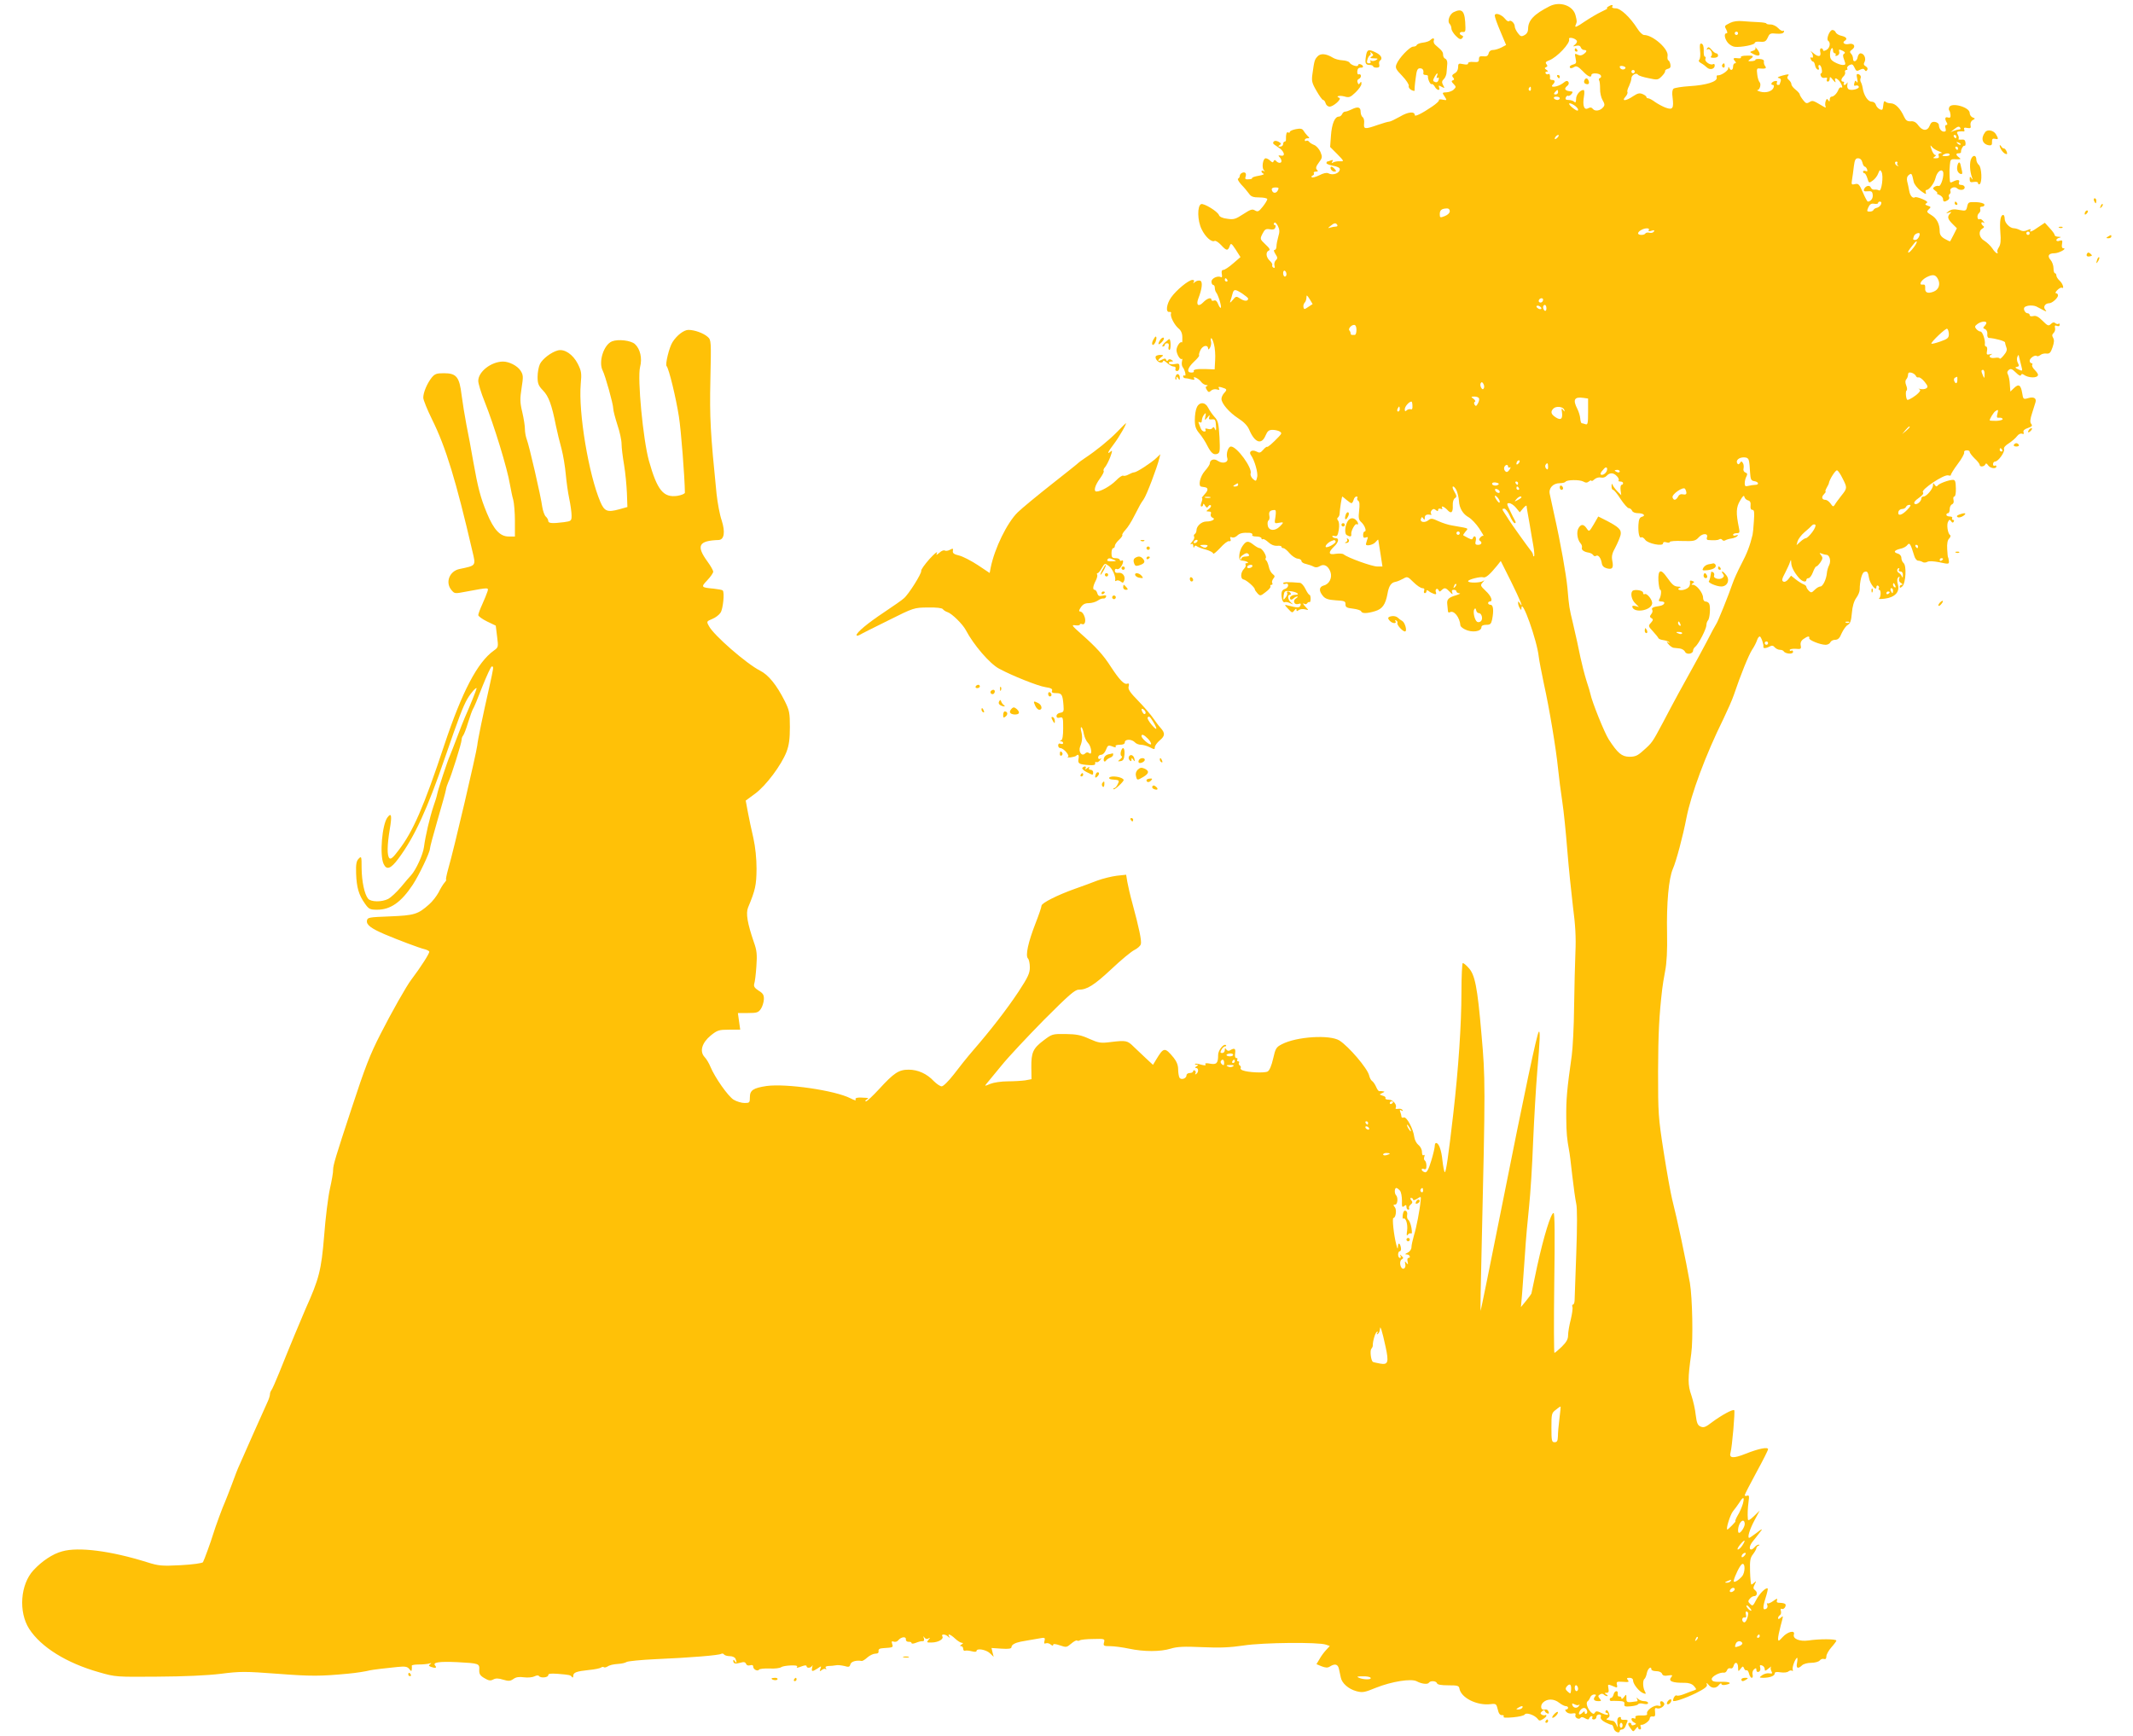 <?xml version="1.0" standalone="no"?>
<!DOCTYPE svg PUBLIC "-//W3C//DTD SVG 20010904//EN"
 "http://www.w3.org/TR/2001/REC-SVG-20010904/DTD/svg10.dtd">
<svg version="1.0" xmlns="http://www.w3.org/2000/svg"
 width="1280pt" height="1042pt" viewBox="0 0 1280 1042"
 preserveAspectRatio="xMidYMid meet">
<g transform="translate(0,1042) scale(0.1,-0.1)"
fill="#ffc107" stroke="none">
<path d="M9300 10383 c-95 -48 -130 -85 -130 -137 0 -16 -8 -30 -22 -37 -18
-10 -24 -8 -39 12 -10 13 -19 31 -19 40 0 20 -24 42 -34 32 -4 -4 -15 2 -24
14 -22 27 -62 40 -62 19 0 -8 15 -51 34 -95 l34 -81 -28 -15 c-16 -8 -39 -15
-50 -15 -14 0 -24 -8 -27 -21 -4 -15 -12 -19 -32 -17 -20 2 -26 -1 -26 -17 0
-17 -6 -19 -32 -17 -20 2 -33 -1 -33 -8 0 -8 -10 -9 -30 -5 -27 6 -30 4 -30
-19 0 -15 -8 -30 -21 -36 -15 -9 -18 -15 -9 -25 8 -10 8 -14 -2 -17 -10 -4 -8
-9 5 -22 15 -16 16 -19 1 -33 -8 -9 -28 -16 -43 -17 -27 -1 -28 -2 -12 -25 15
-24 15 -24 -12 -19 -14 3 -24 2 -22 -3 3 -4 -15 -21 -40 -38 -63 -43 -105 -63
-105 -52 0 24 -41 20 -89 -9 -29 -16 -57 -30 -64 -30 -7 0 -38 -9 -70 -20 -77
-27 -85 -26 -81 10 2 16 -2 33 -9 37 -6 4 -12 19 -12 33 0 28 -17 32 -55 13
-14 -7 -31 -13 -38 -13 -7 0 -15 -7 -18 -15 -4 -8 -12 -15 -20 -15 -24 0 -42
-43 -47 -114 l-5 -68 43 -43 c42 -43 42 -44 15 -43 -15 1 -33 -3 -40 -7 -9 -6
-11 -4 -5 5 6 10 4 12 -9 7 -10 -4 -20 -7 -22 -7 -2 0 -4 -4 -4 -9 0 -5 18
-12 40 -16 24 -4 40 -12 40 -20 0 -25 -42 -40 -69 -25 -10 5 -29 1 -54 -12
-21 -10 -42 -16 -45 -12 -4 4 -1 9 6 11 6 3 10 9 6 14 -3 5 3 9 12 9 14 0 15
3 7 11 -9 9 -6 20 11 43 22 29 22 34 10 64 -8 18 -25 37 -38 42 -13 5 -27 14
-31 20 -3 5 -11 8 -16 5 -5 -4 -9 -1 -9 4 0 6 7 11 16 11 14 0 14 2 0 15 -9 9
-19 23 -24 31 -7 12 -18 14 -45 9 -20 -4 -37 -11 -37 -17 0 -5 -4 -6 -10 -3
-9 6 -14 -10 -13 -42 1 -7 -3 -13 -8 -13 -5 0 -9 -7 -9 -15 0 -8 -8 -15 -17
-15 -14 0 -15 2 -4 9 11 7 10 11 -6 20 -19 10 -33 6 -33 -9 0 -3 13 -13 29
-23 36 -21 49 -57 18 -51 -16 3 -18 1 -9 -8 7 -7 12 -18 12 -25 0 -15 -21 -13
-33 2 -6 6 -10 6 -14 -2 -3 -10 -8 -9 -20 2 -8 8 -20 15 -28 15 -16 0 -25 -56
-11 -71 8 -9 8 -10 -1 -5 -7 4 -13 3 -13 -3 0 -5 6 -11 13 -14 6 -3 -7 -8 -30
-12 -24 -4 -41 -10 -39 -14 2 -3 -7 -7 -21 -7 -18 -2 -23 2 -19 13 3 8 4 19 1
23 -8 13 -35 0 -35 -15 0 -7 -5 -15 -10 -17 -6 -2 3 -18 19 -36 17 -17 37 -42
46 -54 12 -18 25 -23 63 -23 26 0 47 -5 47 -10 0 -6 -12 -26 -27 -45 -24 -30
-30 -33 -47 -23 -16 10 -27 6 -70 -22 -46 -30 -57 -34 -96 -28 -28 3 -47 12
-50 22 -8 22 -90 72 -107 66 -24 -10 -23 -99 3 -151 22 -46 60 -80 78 -70 5 3
22 -7 38 -24 33 -36 41 -37 52 -8 7 21 10 20 37 -21 l28 -44 -44 -38 c-25 -22
-51 -39 -59 -39 -9 0 -12 -8 -9 -25 3 -13 1 -22 -4 -19 -19 12 -58 -6 -58 -26
0 -11 5 -20 10 -20 6 0 10 -8 10 -18 0 -10 4 -22 8 -27 13 -16 34 -86 28 -92
-3 -3 -10 7 -16 22 -7 18 -15 25 -25 21 -8 -3 -15 -1 -15 4 0 18 -26 10 -50
-15 -28 -29 -44 -16 -29 23 23 59 27 101 12 107 -9 3 -23 0 -31 -7 -12 -10
-14 -10 -8 0 4 7 2 12 -8 12 -23 0 -97 -61 -128 -105 -29 -41 -34 -92 -10 -87
8 1 12 -3 9 -10 -6 -18 21 -69 46 -90 14 -11 22 -29 22 -52 1 -20 0 -34 -3
-31 -9 9 -32 -24 -32 -47 1 -25 23 -61 33 -52 3 3 3 -3 0 -15 -3 -12 -1 -27 4
-34 14 -17 23 -58 12 -51 -5 3 -9 0 -9 -5 0 -6 6 -11 13 -11 6 0 23 -3 36 -7
17 -4 22 -3 17 5 -12 19 27 1 42 -20 7 -10 21 -18 30 -19 10 0 12 -3 5 -6 -9
-3 -10 -9 -1 -23 9 -15 14 -16 25 -5 7 7 22 11 34 8 16 -5 20 -3 14 6 -6 10
-2 11 16 6 33 -10 34 -13 16 -33 -10 -10 -17 -26 -17 -36 0 -28 47 -82 101
-117 33 -21 55 -44 65 -67 33 -79 74 -94 98 -37 12 28 20 35 43 35 15 0 35 -5
43 -10 12 -8 12 -12 -5 -30 -40 -42 -67 -65 -72 -62 -2 2 -13 -6 -23 -18 -16
-18 -22 -20 -40 -10 -27 14 -49 -1 -33 -22 21 -29 44 -107 37 -132 -6 -26 -7
-26 -26 -10 -10 10 -16 24 -13 32 12 32 -82 162 -118 162 -17 0 -31 -43 -22
-70 8 -26 -28 -36 -57 -16 -22 16 -48 7 -48 -16 0 -6 -13 -26 -30 -45 -29 -33
-42 -92 -20 -94 6 -1 14 -2 19 -3 22 -3 23 -18 1 -41 -13 -14 -21 -25 -17 -25
4 0 2 -11 -3 -25 -6 -16 -6 -25 0 -25 6 0 10 6 10 13 0 6 5 4 11 -7 9 -14 13
-16 20 -5 4 7 11 10 15 6 4 -4 -1 -14 -12 -22 -18 -14 -18 -14 0 -15 12 0 16
-5 12 -15 -3 -9 1 -18 10 -22 22 -8 -2 -23 -37 -23 -28 0 -59 -27 -59 -53 0
-9 -5 -19 -10 -22 -6 -4 -8 -11 -4 -16 3 -6 -2 -20 -13 -31 -10 -12 -12 -18
-5 -14 8 5 12 1 13 -11 0 -11 3 -13 6 -5 3 8 9 10 16 3 7 -5 31 -14 55 -20 23
-7 42 -17 42 -23 0 -7 18 8 41 32 22 25 46 44 54 42 10 -2 13 3 9 13 -4 11 -2
14 9 10 8 -4 21 1 30 9 16 16 34 20 75 18 13 -1 20 -6 17 -12 -4 -6 7 -10 24
-10 17 0 31 -5 31 -11 0 -5 4 -8 8 -5 5 3 20 -6 34 -19 16 -15 35 -22 52 -21
14 2 26 -1 26 -5 0 -5 5 -9 12 -9 6 0 23 -14 37 -31 14 -16 36 -31 49 -32 12
-1 22 -7 22 -14 0 -7 12 -15 28 -18 15 -4 35 -10 45 -16 11 -6 24 -5 37 3 25
16 51 2 64 -35 12 -34 -7 -73 -40 -81 -29 -8 -31 -32 -5 -63 14 -17 32 -23 77
-26 52 -3 59 -5 58 -24 0 -17 7 -22 45 -26 25 -3 47 -10 49 -16 5 -14 35 -14
84 1 43 13 62 39 74 103 8 48 22 69 49 73 11 2 31 11 46 19 24 14 27 13 61
-21 20 -20 44 -36 53 -36 11 0 15 -5 11 -15 -3 -8 -1 -15 4 -15 6 0 10 5 10
11 0 8 4 8 13 2 6 -6 20 -13 31 -17 13 -5 17 -2 13 9 -4 8 -2 17 3 20 4 3 10
-1 13 -7 4 -10 7 -11 18 0 18 17 25 15 49 -10 16 -17 19 -18 15 -5 -5 12 -2
17 9 17 9 0 16 -4 16 -10 0 -5 8 -10 18 -11 9 0 1 -5 -18 -11 -48 -14 -59 -25
-55 -56 1 -15 3 -33 4 -40 0 -7 5 -10 11 -7 24 15 60 -29 64 -80 1 -5 12 -15
26 -22 42 -22 100 -14 100 13 0 9 11 14 29 14 24 0 29 5 35 31 11 55 7 89 -9
89 -8 0 -15 5 -15 10 0 6 5 10 10 10 21 0 9 33 -25 64 -32 31 -33 33 -17 51
11 12 11 15 2 8 -17 -12 -90 -13 -90 -1 0 10 75 29 91 23 14 -5 39 16 82 69
l23 29 62 -124 c55 -111 79 -171 52 -129 -9 13 -10 13 -10 0 0 -8 5 -22 10
-30 8 -13 10 -13 10 0 1 66 94 -194 104 -292 3 -24 17 -97 31 -163 33 -148 73
-390 85 -510 5 -49 16 -137 25 -195 9 -58 22 -188 30 -290 8 -102 24 -255 34
-340 15 -112 19 -188 15 -275 -3 -66 -6 -214 -8 -330 -1 -115 -8 -246 -14
-290 -29 -205 -34 -262 -33 -375 1 -94 4 -123 17 -195 3 -11 11 -78 19 -150 8
-71 19 -148 24 -170 6 -25 6 -135 0 -300 -5 -143 -10 -270 -10 -282 -1 -13 -5
-23 -10 -23 -4 0 -6 -6 -3 -14 3 -8 -2 -42 -10 -76 -9 -34 -16 -76 -16 -94 0
-24 -10 -41 -38 -69 -21 -20 -41 -37 -44 -37 -3 0 -4 189 -1 420 4 281 3 420
-4 420 -16 0 -59 -140 -98 -317 -19 -89 -35 -164 -35 -166 0 -2 -14 -22 -31
-43 l-32 -39 7 80 c3 44 11 150 17 235 5 85 17 216 25 290 8 74 19 248 24 385
6 138 17 329 25 425 17 191 18 247 9 237 -11 -11 -86 -366 -220 -1040 -70
-351 -128 -636 -129 -635 -2 2 1 167 6 368 23 992 23 1026 -1 1295 -24 281
-39 357 -78 397 -14 16 -29 28 -34 28 -4 0 -8 -80 -8 -177 0 -192 -18 -456
-49 -728 -30 -260 -44 -354 -51 -350 -4 3 -10 34 -14 70 -6 63 -22 105 -38
105 -5 0 -8 -8 -8 -17 0 -10 -9 -50 -21 -89 -16 -53 -26 -71 -37 -70 -9 2 -18
8 -20 14 -2 7 3 10 12 6 12 -5 16 0 16 19 0 14 -4 28 -10 32 -5 3 -6 13 -3 22
4 10 2 14 -4 10 -6 -4 -10 4 -10 20 0 15 -10 33 -22 42 -11 9 -22 30 -24 47
-6 49 -46 124 -63 117 -8 -3 -14 -1 -14 5 0 6 -3 18 -7 28 -5 13 -3 15 7 9 8
-5 11 -4 6 3 -3 6 -15 9 -26 7 -12 -2 -18 0 -15 5 11 18 -15 50 -41 50 -14 0
-23 4 -20 9 3 5 -4 12 -17 15 -21 7 -21 7 -2 16 14 6 16 9 5 10 -8 2 -18 2
-23 1 -4 -1 -13 11 -19 26 -7 16 -18 31 -24 35 -7 4 -15 20 -18 34 -11 43
-121 172 -178 209 -58 36 -256 24 -345 -22 -35 -18 -39 -25 -53 -87 -10 -43
-22 -71 -33 -77 -18 -10 -118 -6 -150 7 -9 3 -15 10 -12 14 3 5 1 11 -5 15 -6
4 -8 11 -5 16 4 5 1 9 -5 9 -6 0 -8 5 -5 10 3 6 1 10 -6 10 -7 0 -10 11 -7 29
4 29 -4 33 -31 17 -8 -5 -16 -3 -22 5 -7 11 -9 10 -9 -3 0 -10 -7 -18 -15 -18
-13 0 -14 4 -5 20 6 11 16 20 22 20 6 0 8 3 5 7 -13 12 -47 -30 -47 -58 0 -50
-9 -60 -48 -53 -24 5 -33 3 -28 -4 4 -7 -3 -8 -26 -2 -17 6 -34 7 -37 5 -2 -3
2 -5 10 -5 11 0 11 -2 -1 -10 -10 -6 -11 -10 -2 -10 15 0 16 -26 0 -36 -6 -4
-8 -3 -4 4 3 6 2 13 -4 17 -5 3 -10 1 -10 -4 0 -6 -9 -11 -20 -11 -11 0 -20
-6 -20 -14 0 -19 -32 -30 -42 -14 -4 7 -8 30 -8 50 0 25 -9 47 -27 70 -53 64
-60 63 -104 -10 l-20 -33 -41 38 c-22 21 -56 53 -74 70 -38 38 -46 40 -137 29
-62 -8 -73 -6 -130 19 -50 23 -77 28 -142 29 -79 1 -82 0 -132 -38 -64 -48
-75 -73 -74 -162 l1 -71 -37 -7 c-21 -3 -69 -6 -106 -6 -38 0 -84 -7 -104 -15
-35 -15 -36 -15 -22 2 8 10 48 59 89 108 40 50 155 172 254 273 149 149 186
182 209 182 50 0 92 26 198 125 57 54 119 105 136 113 18 9 36 24 39 35 6 19
-10 96 -51 247 -13 47 -26 104 -30 127 l-7 43 -56 -6 c-32 -4 -84 -17 -117
-29 -33 -13 -93 -35 -133 -49 -107 -38 -202 -86 -202 -102 0 -8 -16 -55 -36
-106 -44 -113 -62 -194 -45 -211 6 -6 11 -30 11 -53 0 -35 -11 -59 -68 -146
-71 -107 -168 -232 -273 -353 -33 -38 -85 -103 -115 -143 -32 -41 -63 -72 -73
-72 -9 0 -30 14 -47 31 -42 45 -96 69 -151 69 -60 0 -88 -19 -178 -117 -37
-40 -72 -73 -78 -73 -7 0 -5 5 3 10 13 8 13 10 -2 11 -53 4 -70 1 -63 -12 4
-6 -10 -2 -31 9 -94 48 -386 90 -504 74 -79 -12 -100 -25 -100 -67 0 -33 -2
-35 -32 -35 -18 0 -48 9 -66 20 -33 21 -111 131 -139 198 -8 20 -24 47 -35 58
-31 34 -16 85 37 129 40 32 49 35 110 35 l67 0 -7 50 -7 50 61 0 c53 0 62 3
77 25 9 13 17 39 18 57 1 26 -5 36 -31 52 -25 16 -31 26 -27 41 4 11 10 58 13
105 5 71 3 95 -15 145 -39 114 -49 173 -35 208 44 106 50 134 51 232 0 63 -7
130 -19 185 -11 47 -26 117 -33 155 l-13 70 57 42 c65 48 157 171 188 251 15
40 20 77 20 148 0 86 -3 100 -30 155 -50 99 -98 158 -149 184 -80 40 -280 214
-307 268 -15 27 -14 28 20 42 20 8 42 25 50 38 15 22 25 122 13 133 -3 4 -28
8 -54 11 -76 7 -78 9 -39 50 20 21 36 44 36 52 0 7 -15 34 -34 60 -70 96 -54
126 67 130 33 2 40 48 18 117 -12 34 -25 106 -31 160 -37 368 -42 455 -37 686
5 232 5 237 -16 256 -26 23 -79 42 -116 42 -27 0 -70 -33 -95 -73 -20 -30 -45
-134 -36 -144 14 -14 57 -193 74 -303 13 -81 35 -364 36 -457 0 -6 -20 -15
-45 -19 -84 -12 -121 33 -171 211 -35 127 -70 494 -53 562 14 52 1 109 -31
138 -24 22 -101 31 -138 16 -50 -21 -82 -124 -55 -176 15 -29 63 -200 63 -227
0 -13 12 -57 25 -98 14 -41 25 -92 25 -115 0 -22 7 -78 15 -125 8 -47 15 -123
17 -169 l3 -84 -50 -14 c-70 -19 -88 -12 -112 44 -70 163 -133 538 -118 709 6
64 4 77 -18 121 -29 56 -79 90 -119 80 -39 -10 -92 -50 -108 -82 -8 -17 -14
-51 -14 -78 0 -40 6 -53 33 -81 33 -34 52 -84 77 -211 8 -38 23 -101 34 -140
10 -38 21 -106 25 -150 4 -44 13 -111 21 -148 8 -38 14 -83 14 -101 0 -32 -2
-34 -46 -40 -71 -9 -94 -7 -94 8 0 7 -7 19 -15 26 -7 6 -17 33 -21 58 -8 63
-79 370 -93 405 -6 16 -11 43 -11 62 0 19 -7 64 -16 102 -14 58 -14 79 -4 144
11 69 10 79 -6 104 -19 30 -69 55 -106 55 -71 -1 -148 -61 -148 -116 0 -16 17
-72 38 -124 57 -142 137 -404 152 -497 6 -32 14 -74 20 -93 5 -19 10 -77 10
-127 l0 -93 -38 0 c-51 0 -89 41 -130 140 -39 94 -54 153 -82 310 -12 69 -30
168 -41 220 -10 52 -23 133 -29 179 -13 109 -31 131 -106 131 -45 0 -55 -4
-74 -27 -28 -36 -50 -89 -50 -120 0 -13 24 -72 53 -131 82 -165 144 -368 242
-791 21 -88 23 -85 -77 -106 -60 -12 -87 -79 -50 -125 20 -24 20 -24 88 -11
140 26 137 26 129 0 -4 -13 -18 -47 -31 -76 -13 -28 -24 -58 -24 -65 1 -7 24
-24 53 -38 l52 -25 8 -65 c8 -64 8 -65 -20 -85 -98 -70 -190 -246 -297 -567
-123 -371 -188 -520 -274 -631 -32 -43 -47 -56 -55 -48 -15 15 -14 78 2 174
14 82 10 103 -14 71 -32 -43 -48 -225 -23 -279 18 -39 43 -30 89 32 97 130
174 299 280 608 82 238 107 304 134 351 21 36 55 74 55 62 0 -6 -45 -118 -70
-173 -9 -22 -32 -78 -49 -125 -18 -47 -36 -94 -41 -105 -13 -27 -71 -203 -76
-229 -2 -12 -12 -46 -23 -76 -22 -66 -48 -176 -57 -245 -6 -45 -48 -136 -77
-168 -7 -7 -34 -38 -60 -70 -27 -32 -62 -64 -77 -72 -39 -20 -104 -19 -121 1
-22 27 -38 103 -39 184 0 71 -1 73 -17 57 -14 -14 -18 -32 -16 -90 3 -84 16
-128 52 -179 24 -34 30 -38 74 -38 80 0 144 44 214 150 37 56 103 194 103 216
0 9 21 87 46 173 25 86 48 167 50 181 2 14 9 34 14 45 17 34 80 235 80 254 0
9 4 21 9 26 5 6 19 41 30 79 12 38 25 74 29 80 5 6 30 66 56 134 27 67 52 122
57 122 13 0 12 -2 -15 -125 -38 -167 -69 -316 -72 -349 -6 -49 -139 -620 -174
-740 -10 -36 -16 -66 -13 -66 3 0 -1 -8 -9 -17 -9 -10 -25 -36 -36 -59 -12
-22 -37 -55 -57 -72 -67 -60 -89 -66 -235 -72 -128 -5 -135 -6 -138 -26 -4
-25 26 -47 108 -82 75 -32 210 -83 238 -89 12 -3 25 -9 28 -14 4 -8 -52 -95
-108 -169 -28 -36 -119 -197 -184 -325 -64 -125 -92 -197 -175 -450 -93 -282
-110 -338 -110 -365 1 -14 -8 -65 -19 -114 -11 -49 -27 -177 -35 -285 -17
-205 -30 -256 -111 -436 -24 -55 -100 -237 -159 -385 -21 -52 -42 -99 -47
-105 -4 -5 -8 -15 -8 -23 0 -8 -6 -28 -14 -45 -16 -34 -149 -333 -170 -382 -8
-16 -28 -68 -45 -115 -18 -47 -36 -94 -41 -105 -13 -27 -59 -153 -70 -190 -14
-47 -55 -159 -62 -171 -4 -6 -60 -14 -133 -18 -116 -6 -133 -4 -203 18 -217
68 -412 93 -509 65 -57 -15 -122 -59 -172 -113 -79 -85 -91 -250 -26 -352 71
-110 225 -206 421 -261 97 -28 103 -28 349 -26 162 1 295 7 379 17 118 15 145
15 345 0 197 -15 253 -15 421 1 46 4 108 14 130 20 11 3 109 15 164 20 48 5
61 2 72 -12 11 -15 14 -15 15 -3 1 8 1 18 0 23 0 4 19 7 43 7 24 0 53 3 63 6
13 4 14 3 5 -4 -11 -7 -10 -10 3 -16 28 -10 39 -7 26 8 -16 19 23 25 134 20
129 -7 133 -8 131 -46 -1 -25 5 -35 31 -50 25 -15 36 -17 53 -8 15 8 30 8 59
-1 33 -10 43 -9 62 4 16 12 35 14 64 10 24 -3 51 0 63 6 11 6 23 7 26 2 9 -14
56 -10 56 5 0 9 14 11 56 8 72 -6 78 -7 86 -19 5 -6 8 -3 8 6 0 21 18 28 94
36 34 3 66 10 72 14 6 5 14 6 17 3 3 -3 12 -2 19 2 17 11 35 15 73 18 17 1 37
6 45 11 8 5 87 13 175 17 207 9 380 23 393 32 6 3 13 2 17 -4 3 -5 19 -10 35
-10 16 0 30 -7 34 -16 9 -24 7 -31 -4 -14 -5 8 -10 10 -10 4 0 -19 11 -22 41
-14 23 7 31 5 36 -6 3 -9 12 -12 24 -9 13 4 19 1 19 -8 0 -17 27 -30 35 -18 2
5 31 8 62 7 32 -2 64 2 71 8 16 11 103 15 96 4 -7 -10 -1 -10 30 2 17 6 26 6
26 0 0 -14 27 -12 34 3 3 6 3 2 0 -10 -6 -27 -1 -28 32 -7 23 16 24 16 17 -2
-6 -16 -4 -17 9 -7 8 7 19 9 23 5 5 -4 5 -1 1 6 -5 8 0 12 16 13 13 0 32 2 43
4 11 3 34 0 52 -4 26 -8 32 -6 36 10 5 17 35 26 69 20 5 0 20 9 34 22 14 12
35 22 47 22 15 0 21 5 19 16 -1 11 7 16 28 17 59 4 61 4 54 25 -5 15 -3 19 9
14 9 -3 21 0 27 8 17 21 48 25 46 6 -1 -9 6 -15 17 -15 9 1 17 -2 17 -7 0 -5
10 -5 23 0 24 9 31 11 47 11 5 0 7 8 4 18 -5 13 -4 14 4 3 6 -8 15 -10 23 -5
12 7 12 5 0 -9 -12 -15 -9 -16 22 -15 39 1 72 21 62 37 -9 15 18 14 34 -1 11
-10 13 -10 7 0 -12 20 7 14 36 -13 15 -14 33 -25 40 -25 9 0 9 -3 -2 -10 -10
-6 -11 -10 -2 -10 6 0 12 -7 12 -16 0 -9 6 -14 13 -11 6 2 24 0 40 -4 15 -4
27 -4 27 2 0 18 56 9 80 -13 l23 -22 -7 27 -6 26 60 -4 c45 -3 60 0 60 10 0
13 21 25 55 32 11 2 31 5 45 8 14 2 43 7 64 11 36 7 39 6 34 -14 -4 -15 -2
-19 8 -15 8 3 21 0 29 -7 10 -8 15 -9 15 -2 0 7 13 6 40 -3 38 -13 41 -13 68
10 16 14 32 22 35 19 3 -3 11 -3 17 1 6 4 43 8 81 8 68 2 70 1 64 -21 -5 -20
-2 -22 37 -22 24 0 75 -7 113 -15 90 -19 187 -19 250 0 39 12 79 14 190 9 106
-5 167 -2 248 10 116 18 452 21 494 5 l23 -8 -23 -25 c-12 -13 -30 -37 -39
-54 l-18 -30 31 -13 c24 -9 36 -10 50 -1 30 19 48 14 54 -15 4 -16 8 -39 11
-51 7 -35 46 -69 93 -82 37 -10 49 -8 117 20 95 38 213 57 246 39 30 -16 66
-20 73 -8 9 13 43 11 48 -3 2 -9 25 -13 68 -13 56 0 64 -2 67 -20 10 -55 105
-103 187 -93 32 4 35 2 43 -32 5 -24 14 -35 25 -34 9 1 14 -3 10 -9 -4 -7 15
-8 57 -4 34 3 66 10 70 17 8 14 59 -3 77 -26 9 -13 14 -13 32 -2 12 7 21 16
21 21 0 4 -4 6 -8 3 -4 -2 -14 -1 -20 3 -10 6 -9 11 3 21 8 7 15 8 15 2 0 -5
7 -12 14 -15 10 -4 13 -1 9 9 -5 13 -11 16 -29 13 -19 -2 -21 27 -4 43 25 24
66 23 97 -2 14 -11 32 -20 39 -20 8 0 14 -4 14 -10 0 -5 -5 -10 -11 -10 -8 0
-8 -4 0 -14 7 -8 23 -13 36 -10 18 3 23 1 19 -10 -6 -15 22 -30 31 -16 4 6 14
5 27 -3 16 -9 22 -9 25 1 3 6 9 12 14 12 6 0 7 -4 4 -10 -3 -5 1 -10 9 -10 9
0 16 7 16 15 0 8 7 15 16 15 10 0 14 -6 10 -15 -3 -10 6 -21 27 -32 18 -9 35
-16 38 -15 4 1 10 -9 13 -22 5 -21 36 -33 36 -14 0 4 6 8 14 8 7 0 16 8 20 18
3 9 9 23 12 30 4 8 -2 11 -18 10 -14 -2 -22 2 -21 9 2 7 -3 10 -11 7 -9 -4
-13 -16 -10 -37 3 -28 3 -29 -6 -9 -5 12 -14 23 -20 23 -5 1 -14 3 -20 4 -5 1
-13 3 -17 4 -5 1 -2 5 6 10 11 7 12 15 5 32 -7 15 -13 19 -18 11 -4 -7 -2 -12
3 -12 6 0 11 -4 11 -10 0 -5 -16 -2 -36 7 -28 14 -37 15 -43 4 -6 -10 -11 -9
-24 3 -21 21 -32 57 -20 65 5 3 12 14 16 24 3 9 14 17 23 17 13 0 14 -3 5 -13
-13 -17 -5 -27 22 -27 17 0 18 2 6 16 -10 13 -10 17 2 24 8 6 18 5 23 0 6 -6
15 -10 21 -10 5 0 3 5 -5 10 -13 8 -13 10 1 10 12 0 15 7 11 27 -5 27 -6 27
45 6 7 -3 10 3 6 16 -4 18 -1 19 36 17 34 -3 39 -1 30 10 -9 11 -7 14 10 14
13 0 21 -6 21 -17 1 -22 38 -68 63 -76 15 -6 16 -3 7 13 -12 23 -13 67 -1 74
4 3 11 19 14 36 6 27 27 43 27 20 0 -5 13 -10 29 -10 17 0 31 -6 35 -16 4 -11
15 -14 36 -10 26 4 29 2 19 -10 -20 -24 6 -35 82 -34 23 0 42 -6 54 -19 17
-20 17 -21 -1 -27 -11 -3 -35 -13 -56 -21 -20 -8 -41 -13 -46 -9 -8 5 -22 -14
-22 -31 0 -11 69 12 137 45 52 26 70 40 66 51 -4 13 -2 13 10 -1 18 -23 46
-23 63 0 7 9 14 12 14 6 0 -7 11 -9 25 -6 44 8 27 20 -27 18 -41 -1 -53 2 -56
15 -3 16 48 44 74 40 7 -1 15 6 18 15 3 9 12 14 20 11 8 -3 16 2 19 14 8 29
27 23 27 -8 1 -27 1 -27 15 -9 13 17 15 17 21 3 3 -9 10 -14 15 -12 5 3 11 -6
15 -20 3 -14 11 -25 16 -25 6 0 8 9 5 20 -3 10 1 24 9 31 11 9 14 8 14 -4 0
-10 6 -14 14 -11 8 3 12 13 9 25 -4 15 -2 18 11 13 9 -3 16 -13 16 -22 0 -13
4 -12 23 4 12 10 19 15 15 10 -4 -5 -3 -16 2 -26 8 -14 5 -16 -13 -13 -12 2
-31 -3 -42 -11 -20 -15 -19 -15 5 -16 39 0 70 11 70 26 0 9 10 11 35 7 20 -3
41 -1 48 6 8 6 17 7 22 3 4 -4 5 0 3 8 -5 14 17 70 27 70 2 0 2 -14 -1 -30 -7
-33 5 -39 30 -15 8 8 32 15 54 15 22 0 45 6 52 14 6 8 18 12 26 9 9 -3 14 2
14 16 0 11 14 36 30 54 17 19 30 37 30 40 0 11 -103 11 -169 1 -51 -7 -94 10
-86 36 9 28 -37 18 -67 -15 -24 -26 -27 -28 -28 -10 0 11 7 45 15 75 18 68 18
65 0 50 -9 -8 -15 -9 -15 -2 0 6 5 14 11 18 6 3 9 15 6 25 -3 11 -1 16 5 13
12 -7 29 16 22 28 -3 4 -17 8 -31 8 -19 0 -24 4 -19 16 4 12 -1 11 -23 -5 -15
-11 -31 -17 -35 -14 -4 4 -4 0 -1 -9 4 -9 1 -19 -5 -23 -22 -13 -23 6 -6 61
10 31 16 58 14 60 -10 9 -50 -31 -69 -68 -19 -37 -22 -39 -36 -25 -14 13 -14
19 -3 31 7 9 18 16 25 16 20 0 24 23 7 36 -12 9 -12 15 -2 35 10 20 10 22 -1
12 -7 -7 -16 -13 -19 -13 -3 0 -7 35 -8 78 -2 66 1 83 18 104 11 15 20 31 20
36 0 6 6 13 13 15 7 4 8 6 1 6 -6 1 -17 -6 -24 -14 -7 -8 -16 -15 -21 -15 -15
0 -10 26 11 51 11 13 23 29 27 34 5 6 15 19 23 30 8 11 -4 5 -26 -13 -23 -17
-44 -32 -47 -32 -13 0 3 52 32 106 l31 58 -35 -34 c-23 -22 -35 -29 -36 -19
-3 31 -1 66 4 106 5 34 3 41 -9 36 -8 -3 -14 -1 -14 3 0 5 32 67 70 137 39 71
70 133 70 139 0 15 -56 4 -134 -27 -75 -30 -102 -28 -91 8 9 30 28 247 22 253
-8 8 -78 -31 -132 -71 -40 -31 -51 -35 -70 -27 -18 8 -23 22 -29 69 -3 32 -15
85 -26 118 -22 62 -22 100 -1 250 12 84 7 335 -8 425 -23 132 -76 383 -107
504 -8 32 -31 158 -50 280 -33 212 -34 232 -34 486 1 227 6 333 25 495 2 17 9
64 17 105 10 49 14 127 12 225 -4 186 10 333 35 391 20 45 60 195 81 304 28
144 116 381 222 595 24 50 53 115 63 145 40 119 88 237 109 270 13 19 26 45
30 58 4 12 11 22 16 22 8 0 25 -48 22 -62 -3 -11 16 -10 38 2 13 7 21 6 30 -5
7 -8 21 -15 31 -15 10 0 20 -4 23 -9 10 -16 56 -19 56 -4 0 8 -4 11 -10 8 -5
-3 -10 -2 -10 4 0 5 16 8 35 7 32 -3 35 -1 31 20 -3 16 2 29 17 39 25 18 38
19 34 4 -2 -11 66 -39 99 -39 12 0 24 7 28 15 3 8 16 15 28 15 18 0 28 10 40
40 10 21 26 44 36 49 15 8 21 25 25 72 3 40 13 72 26 90 12 16 21 38 21 51 0
48 13 100 27 105 18 7 23 1 29 -37 6 -35 44 -82 44 -54 0 8 5 12 10 9 6 -4 8
-11 5 -16 -4 -5 -2 -9 2 -9 12 0 11 -44 -1 -52 -5 -4 10 -4 35 -1 61 8 91 41
78 85 -6 22 -5 35 3 43 8 7 9 5 5 -7 -4 -11 0 -21 11 -27 10 -6 12 -11 5 -11
-7 0 -13 -5 -13 -12 0 -8 5 -7 16 3 21 21 26 125 7 140 -7 6 -13 20 -13 31 0
11 -9 22 -20 25 -30 8 -24 20 12 29 18 3 38 14 44 23 13 17 19 8 41 -64 4 -16
15 -30 23 -30 8 0 21 -4 27 -8 7 -5 20 -4 29 1 10 6 38 4 74 -3 55 -12 57 -11
55 9 -1 12 -4 21 -5 21 -1 0 -4 22 -5 49 -2 33 2 55 12 64 8 8 10 18 5 21 -14
9 -22 65 -11 81 7 13 10 13 18 1 6 -9 11 -10 15 -2 4 6 2 11 -4 11 -6 0 -8 5
-5 10 3 6 -3 10 -14 10 -12 0 -21 5 -21 10 0 6 5 10 10 10 6 0 10 11 10 24 0
13 6 26 14 29 9 4 12 14 9 26 -3 12 -1 21 5 21 6 0 10 21 9 50 -1 39 -4 50
-17 50 -25 0 -84 -22 -92 -34 -6 -8 -11 -6 -18 4 -8 13 -10 13 -10 -2 0 -22
-39 -68 -57 -68 -7 0 -13 -5 -13 -11 0 -19 -30 -43 -41 -32 -6 6 2 18 25 34
23 16 32 27 25 35 -12 15 126 108 152 101 10 -3 17 -2 16 2 -1 4 17 34 41 66
24 31 41 63 39 69 -3 7 4 13 14 13 10 1 19 -3 19 -9 0 -6 14 -24 30 -40 17
-15 30 -33 30 -38 0 -14 27 -12 34 3 3 8 8 7 16 -5 12 -19 50 -25 50 -7 0 5
-4 7 -10 4 -5 -3 -10 1 -10 9 0 9 6 16 13 16 18 0 60 58 53 75 -3 9 9 22 30
35 18 12 40 31 48 42 9 12 21 18 30 15 10 -4 13 -1 9 9 -3 10 5 18 26 25 25 9
29 14 20 25 -8 10 -7 27 6 66 9 29 18 58 20 64 7 24 -11 34 -42 25 -31 -9 -32
-8 -38 30 -8 49 -21 57 -49 30 l-22 -21 -3 42 c-1 23 -6 49 -11 59 -7 12 -5
21 5 29 11 9 20 6 42 -16 17 -17 28 -23 31 -15 2 7 8 8 15 3 29 -22 87 -23 87
-1 0 5 -9 18 -20 29 -12 12 -18 25 -15 30 4 6 1 10 -4 10 -6 0 -11 7 -11 15 0
16 34 38 43 28 4 -3 13 0 21 6 8 7 25 11 37 9 18 -2 25 5 36 37 10 29 11 45 4
57 -8 13 -7 21 3 30 7 7 11 20 8 30 -3 14 0 17 12 12 10 -4 16 -1 16 7 0 7 -3
9 -7 6 -3 -4 -12 -2 -19 3 -8 8 -16 6 -27 -5 -14 -13 -19 -11 -50 20 -25 25
-40 32 -55 28 -13 -3 -22 -1 -22 6 0 6 -6 11 -14 11 -7 0 -16 9 -19 19 -4 15
2 21 23 26 16 3 38 1 49 -4 12 -6 31 -16 44 -23 19 -10 20 -9 10 4 -14 16 0
38 24 38 18 0 53 32 53 47 0 7 -5 13 -12 13 -6 0 -3 8 8 19 10 10 22 17 27 14
16 -9 6 25 -13 42 -11 10 -20 24 -20 32 0 7 -4 13 -8 13 -5 0 -9 13 -9 30 0
16 -8 39 -17 49 -22 25 -13 41 23 41 26 0 79 29 53 30 -8 0 -11 9 -8 25 4 22
2 25 -15 20 -10 -4 -19 -2 -19 4 0 5 8 12 18 14 13 4 11 5 -5 6 -13 0 -23 5
-23 10 0 6 -13 24 -30 42 l-29 32 -39 -26 c-39 -28 -58 -34 -47 -17 4 6 -3 6
-18 -1 -18 -8 -30 -8 -45 0 -11 6 -28 11 -36 11 -25 0 -56 32 -56 57 0 13 -4
23 -9 23 -16 0 -22 -37 -17 -105 4 -49 2 -72 -9 -89 -8 -12 -12 -26 -8 -29 3
-4 2 -7 -3 -7 -5 0 -18 13 -28 29 -11 16 -32 36 -48 46 -32 18 -38 58 -12 73
11 6 13 11 5 16 -6 4 -11 12 -11 17 0 6 6 7 13 3 8 -5 8 -3 -2 9 -7 9 -17 15
-21 12 -14 -9 -19 23 -5 35 8 6 11 18 8 26 -3 9 1 14 12 14 9 0 15 6 13 13 -3
7 -24 13 -51 14 -43 1 -46 0 -52 -26 -6 -27 -8 -28 -48 -21 -31 6 -46 4 -62
-7 -20 -15 -20 -15 0 -9 16 6 18 5 8 -5 -19 -19 -16 -33 14 -63 l26 -26 -19
-38 c-10 -20 -20 -39 -21 -40 -1 -2 -15 4 -32 14 -23 13 -31 26 -31 46 0 43
-17 77 -50 97 -28 17 -30 20 -16 34 15 14 14 16 -5 22 -17 6 -19 9 -8 16 10 6
3 12 -24 24 -21 9 -41 14 -45 11 -14 -9 -30 9 -35 39 -3 17 -8 42 -12 56 -4
17 -1 30 9 38 17 14 19 12 30 -40 3 -15 22 -39 43 -55 26 -19 35 -23 30 -11
-3 9 -2 17 4 17 16 0 47 41 54 72 8 34 33 57 44 39 11 -17 -11 -93 -25 -87 -6
2 -17 0 -25 -5 -12 -8 -11 -12 5 -24 11 -8 16 -15 10 -16 -5 0 1 -4 14 -9 12
-5 22 -16 22 -25 0 -17 9 -19 29 -6 7 5 11 13 7 19 -3 6 -2 13 3 17 6 3 8 12
5 19 -6 17 26 30 40 16 15 -15 46 -12 46 5 0 8 -9 15 -20 15 -13 0 -18 5 -14
15 7 17 -9 19 -36 5 -15 -8 -19 -6 -19 7 -1 10 -2 27 -2 38 -1 11 0 36 2 55 3
34 5 36 37 34 29 -1 32 1 18 11 -20 15 -21 25 -1 25 8 0 14 3 13 8 -2 13 14
42 21 37 4 -2 7 6 6 18 -2 17 -8 21 -25 19 -13 -1 -21 1 -17 4 3 4 2 15 -4 25
-8 15 -6 19 8 20 10 1 22 1 27 0 5 -1 6 4 3 12 -4 10 1 13 19 9 19 -3 23 -1
19 17 -2 12 3 25 13 30 16 9 16 10 0 16 -10 4 -18 16 -18 27 0 35 -111 66
-123 34 -3 -8 -3 -17 1 -20 3 -4 6 -15 7 -26 1 -15 -3 -19 -16 -15 -18 6 -20
-9 -6 -32 5 -8 3 -13 -3 -13 -7 0 -9 -8 -5 -20 4 -14 2 -20 -9 -20 -17 0 -30
18 -31 40 0 8 -10 16 -22 18 -17 3 -26 -3 -33 -22 -13 -34 -43 -33 -68 1 -14
20 -28 27 -46 25 -20 -1 -29 5 -39 26 -23 51 -53 82 -81 82 -12 0 -26 4 -32
10 -6 6 -10 1 -12 -17 -1 -14 -4 -28 -6 -30 -8 -8 -34 10 -39 28 -3 11 -14 19
-26 19 -22 0 -47 39 -53 81 -2 13 -7 29 -11 36 -4 6 -5 18 -1 26 3 8 -2 17
-11 21 -14 5 -16 1 -10 -27 4 -21 3 -27 -3 -19 -7 11 -10 9 -14 -6 -4 -14 -2
-19 7 -16 7 3 16 1 19 -5 8 -12 -37 -26 -58 -18 -9 4 -13 15 -10 29 2 13 2 17
-2 11 -3 -7 -10 -13 -15 -13 -6 0 -7 5 -4 10 3 6 1 10 -4 10 -15 0 -14 16 2
32 8 7 12 19 9 26 -2 6 1 12 8 12 6 0 9 4 5 9 -3 6 3 15 13 20 16 8 21 6 31
-15 9 -21 14 -23 32 -13 16 8 23 8 29 -1 6 -9 9 -9 15 0 5 8 1 16 -9 22 -12 7
-14 14 -7 26 11 21 -3 52 -24 52 -7 0 -15 -10 -17 -22 -4 -27 -28 -36 -28 -11
0 11 -5 24 -12 31 -9 9 -8 15 7 25 24 18 10 40 -20 33 -25 -6 -43 8 -25 19 18
11 11 23 -19 30 -16 3 -32 13 -35 21 -3 8 -12 14 -20 14 -17 0 -39 -57 -25
-65 16 -11 10 -44 -11 -55 -14 -7 -20 -7 -20 0 0 5 -5 10 -11 10 -6 0 -9 -9
-6 -20 8 -31 -11 -35 -41 -9 -15 13 -21 17 -14 9 14 -17 16 -44 2 -35 -6 3 -7
-1 -4 -9 3 -9 10 -16 14 -16 5 0 10 -10 12 -22 2 -12 9 -23 16 -26 7 -2 10 2
6 12 -3 9 -2 16 4 16 5 0 12 -11 14 -25 3 -14 1 -25 -3 -25 -5 0 -6 -7 -2 -16
3 -9 13 -14 24 -11 12 3 16 0 12 -9 -3 -8 0 -14 6 -14 6 0 11 8 11 18 0 14 4
12 20 -8 12 -15 18 -18 14 -7 -7 20 2 22 20 5 16 -17 29 -51 16 -43 -6 3 -13
-2 -17 -12 -9 -23 -28 -43 -42 -43 -6 0 -11 -8 -11 -17 0 -14 -2 -15 -9 -4 -7
11 -10 9 -16 -8 -3 -11 -3 -26 1 -32 3 -6 -3 -5 -16 3 -61 36 -62 37 -82 25
-16 -10 -22 -8 -38 13 -11 14 -20 29 -20 34 0 4 -11 17 -25 28 -14 11 -25 25
-25 33 0 7 -7 18 -15 25 -11 9 -12 16 -5 25 9 11 2 11 -32 2 -26 -7 -36 -13
-25 -15 12 -2 16 -9 13 -19 -3 -8 -6 -17 -6 -19 0 -2 -5 -4 -11 -4 -6 0 -9 6
-6 14 4 10 0 12 -14 9 -19 -5 -27 -23 -9 -23 5 0 7 -7 3 -16 -8 -22 -46 -34
-80 -24 -15 4 -23 9 -17 9 15 1 24 37 13 48 -5 5 -12 26 -14 47 -4 31 -2 37
12 35 36 -3 46 0 36 14 -6 6 -9 19 -8 27 2 10 -7 15 -26 16 -16 1 -27 -2 -25
-5 2 -3 -8 -7 -22 -8 -24 -1 -25 0 -9 12 25 18 21 23 -22 21 -22 0 -37 -4 -34
-9 3 -5 -3 -8 -13 -7 -32 4 -37 1 -24 -15 9 -10 9 -15 1 -15 -6 0 -11 -9 -11
-20 0 -22 -15 -27 -23 -7 -4 8 -6 6 -6 -4 -1 -15 -47 -45 -64 -41 -4 1 -7 -5
-5 -14 4 -24 -62 -45 -162 -51 -47 -3 -90 -10 -97 -15 -8 -7 -10 -25 -6 -53 8
-65 1 -76 -39 -62 -18 6 -47 22 -65 34 -17 13 -36 23 -42 23 -6 0 -11 3 -11 8
0 4 -10 12 -22 17 -18 8 -30 6 -57 -12 -44 -30 -72 -32 -47 -4 10 11 15 24 12
29 -3 4 2 21 10 36 7 16 14 36 14 46 0 20 30 36 39 22 3 -6 32 -15 63 -21 54
-12 58 -11 80 11 13 13 22 27 20 31 -1 5 6 11 17 14 14 3 18 11 15 26 -2 12
-8 23 -12 25 -5 1 -7 13 -5 26 8 41 -88 126 -141 126 -9 0 -27 17 -40 38 -44
69 -101 122 -130 122 -16 0 -25 4 -21 10 8 13 -5 13 -25 0 -8 -5 -10 -10 -5
-10 6 0 -10 -9 -34 -20 -24 -11 -71 -39 -104 -61 -43 -30 -58 -36 -53 -23 10
25 10 24 1 61 -14 59 -93 87 -155 56z m162 -207 c4 -5 -1 -16 -10 -23 -15 -13
-15 -13 6 -8 15 4 24 1 28 -9 3 -9 12 -16 20 -16 19 0 18 -10 -3 -25 -13 -9
-23 -10 -36 -3 -17 9 -18 7 -12 -22 6 -27 4 -32 -14 -37 -12 -3 -21 -9 -21
-14 0 -11 11 -11 29 0 10 7 24 0 48 -25 32 -34 53 -43 53 -24 0 14 47 12 56
-2 4 -6 2 -14 -4 -16 -7 -2 -9 -8 -6 -14 4 -5 6 -28 6 -51 -1 -22 6 -53 15
-68 13 -22 14 -31 4 -42 -17 -22 -49 -27 -62 -11 -8 10 -16 11 -29 4 -24 -13
-34 16 -25 70 4 22 3 40 -2 40 -21 0 -45 -29 -45 -54 0 -20 -4 -24 -11 -17 -6
6 -21 11 -34 11 -16 0 -21 4 -17 15 4 8 10 13 14 10 4 -3 13 2 20 10 9 11 9
15 1 16 -26 3 -30 4 -37 12 -4 4 0 13 9 20 10 7 14 17 9 25 -7 10 -14 8 -34
-8 -29 -22 -81 -29 -60 -8 16 16 15 28 -3 28 -8 0 -14 3 -14 8 3 19 -2 33 -10
27 -5 -3 -12 -1 -16 5 -3 5 0 10 7 10 10 0 9 3 -2 11 -12 8 -12 12 -2 16 9 4
10 8 2 18 -8 10 -4 15 17 23 47 18 128 104 119 127 -5 15 35 7 46 -9z m1538
-61 c0 -8 5 -15 11 -15 5 0 7 -4 4 -10 -3 -6 1 -7 10 -4 10 4 15 14 12 24 -4
14 -1 15 19 6 15 -7 19 -13 11 -18 -9 -5 -9 -15 0 -38 10 -27 9 -30 -9 -30
-11 0 -33 8 -49 17 -23 13 -28 23 -27 50 1 32 18 49 18 18z m-1248 -107 c-11
-11 -32 -3 -32 12 0 4 9 6 21 3 13 -4 17 -9 11 -15z m58 -18 c0 -5 -4 -10 -10
-10 -5 0 -10 5 -10 10 0 6 5 10 10 10 6 0 10 -4 10 -10z m-623 -105 c0 -8 -4
-12 -9 -9 -5 3 -6 10 -3 15 9 13 12 11 12 -6z m163 -18 c0 -8 -7 -14 -15 -14
-11 0 -12 4 -4 14 6 7 13 13 15 13 2 0 4 -6 4 -13z m10 -37 c0 -5 -6 -10 -14
-10 -8 0 -18 5 -21 10 -3 6 3 10 14 10 12 0 21 -4 21 -10z m110 -68 c0 -9 -7
-8 -25 5 -36 26 -39 44 -4 25 16 -9 29 -23 29 -30z m2294 -110 c3 -5 0 -9 -7
-9 -7 0 -21 -4 -32 -8 l-20 -8 20 16 c23 19 32 21 39 9z m-2416 -56 c-7 -8
-15 -12 -17 -11 -5 6 10 25 20 25 5 0 4 -6 -3 -14z m2392 4 c0 -5 -2 -10 -4
-10 -3 0 -8 5 -11 10 -3 6 -1 10 4 10 6 0 11 -4 11 -10z m25 -48 c-3 -3 -11 0
-18 7 -9 10 -8 11 6 5 10 -3 15 -9 12 -12z m-130 -40 c19 -7 23 -11 11 -11
-12 -1 -16 -6 -12 -16 4 -11 -1 -15 -17 -15 -18 0 -19 2 -7 10 8 5 10 10 3 10
-6 0 -16 15 -22 33 -9 26 -8 29 2 16 6 -9 26 -21 42 -27z m115 18 c0 -5 -2
-10 -4 -10 -3 0 -8 5 -11 10 -3 6 -1 10 4 10 6 0 11 -4 11 -10z m-50 -39 c0
-5 -12 -8 -26 -8 -18 0 -22 2 -13 8 18 11 39 11 39 0z m-524 -46 c3 -14 10
-25 14 -25 4 0 11 -7 14 -16 4 -12 2 -15 -9 -10 -8 3 -15 1 -15 -4 0 -6 4 -10
9 -10 4 0 12 -14 17 -30 9 -30 10 -30 32 -14 13 9 28 28 33 43 9 23 12 24 20
9 13 -24 0 -120 -15 -111 -6 4 -18 6 -27 5 -9 -2 -19 4 -22 12 -7 18 -33 11
-41 -10 -4 -11 1 -14 22 -12 22 2 28 -1 30 -21 3 -21 -11 -40 -29 -41 -4 0
-17 25 -30 55 -21 49 -27 55 -47 50 -21 -5 -23 -3 -18 27 3 18 8 54 11 81 5
38 10 47 25 47 13 0 22 -9 26 -25z m210 -4 c-4 -5 -1 -12 4 -14 6 -3 5 -4 -2
-3 -15 3 -23 26 -8 26 6 0 9 -4 6 -9z m-3718 -164 c-10 -20 -32 -18 -36 4 -2
9 6 14 22 14 20 0 22 -3 14 -18z m3622 -74 c0 -13 -14 -28 -30 -31 -8 -2 -16
-8 -18 -13 -2 -5 -12 -9 -23 -9 -16 0 -17 3 -7 26 9 19 18 24 35 21 13 -2 23
0 23 4 0 5 5 9 10 9 6 0 10 -3 10 -7z m-2590 -51 c0 -10 -12 -22 -30 -29 -28
-11 -30 -10 -30 12 0 24 11 33 43 34 10 1 17 -6 17 -17z m-1029 -152 c-6 -21
-11 -47 -11 -59 0 -11 -5 -21 -11 -21 -7 0 -5 -9 5 -25 13 -20 14 -26 2 -37
-7 -7 -11 -21 -8 -32 4 -13 1 -17 -7 -12 -6 4 -9 11 -6 15 2 5 -4 16 -15 26
-23 21 -26 53 -6 61 10 4 5 14 -20 37 -33 32 -34 32 -18 64 14 27 20 31 44 27
19 -4 29 -1 33 10 4 9 2 16 -4 16 -6 0 -7 5 -3 11 4 8 12 2 22 -16 11 -22 12
-36 3 -65z m354 70 c3 -5 0 -10 -9 -10 -8 0 -23 -3 -33 -6 -16 -5 -16 -4 1 10
23 19 32 20 41 6z m1869 -31 c-4 -8 1 -9 16 -4 16 5 20 4 15 -5 -4 -6 -16 -10
-26 -7 -10 3 -22 1 -25 -4 -7 -12 -44 -12 -44 1 0 5 8 14 18 19 23 14 55 14
46 0z m2286 -19 c0 -5 -4 -10 -10 -10 -5 0 -10 5 -10 10 0 6 5 10 10 10 6 0
10 -4 10 -10z m-660 -4 c0 -16 -14 -36 -26 -36 -16 0 -16 2 -8 24 5 14 34 24
34 12z m-36 -81 c-15 -20 -29 -33 -32 -31 -4 5 1 14 33 53 24 30 23 9 -1 -22z
m-3764 -161 c0 -8 -4 -14 -10 -14 -5 0 -10 9 -10 21 0 11 5 17 10 14 6 -3 10
-13 10 -21z m3909 -28 c17 -31 6 -65 -27 -77 -34 -13 -52 -5 -49 23 1 17 -3
22 -15 20 -26 -4 -11 25 21 43 38 20 56 18 70 -9z m-4264 -6 c3 -5 1 -10 -4
-10 -6 0 -11 5 -11 10 0 6 2 10 4 10 3 0 8 -4 11 -10z m90 -82 c19 -13 35 -26
35 -30 0 -17 -22 -17 -46 -1 -26 17 -27 16 -47 -8 -14 -17 -18 -19 -14 -6 4
11 10 30 13 43 8 30 15 30 59 2z m396 -80 c-23 -16 -26 -16 -29 -2 -2 9 1 21
7 27 6 6 11 20 11 32 0 17 3 15 19 -10 l18 -30 -26 -17z m1409 44 c0 -13 -12
-22 -22 -16 -10 6 -1 24 13 24 5 0 9 -4 9 -8z m-10 -53 c0 -4 -7 -6 -15 -3 -8
4 -15 10 -15 15 0 4 7 6 15 3 8 -4 15 -10 15 -15z m30 0 c0 -11 -4 -17 -10
-14 -5 3 -10 13 -10 21 0 8 5 14 10 14 6 0 10 -9 10 -21z m2640 -87 c0 -4 -5
-13 -12 -20 -9 -9 -8 -13 4 -17 9 -4 15 -16 14 -29 -2 -12 2 -23 8 -24 41 -3
97 -19 98 -27 0 -5 4 -19 8 -30 6 -15 1 -28 -16 -48 -13 -16 -24 -24 -24 -19
0 5 -13 7 -30 4 -30 -4 -42 11 -17 22 6 3 2 3 -11 0 -20 -5 -22 -2 -18 20 3
14 0 26 -5 26 -5 0 -9 6 -8 13 4 25 -14 77 -26 77 -7 0 -18 7 -25 15 -11 13
-10 18 6 30 21 16 54 20 54 7z m-3780 -42 c0 -16 -4 -30 -10 -30 -5 0 -13 0
-17 0 -5 0 -8 4 -8 9 0 5 -3 13 -7 17 -10 9 10 34 28 34 9 0 14 -11 14 -30z
m3555 -24 c0 -24 -6 -30 -52 -46 -29 -10 -53 -16 -53 -12 0 12 85 92 94 89 6
-2 10 -16 11 -31z m-4410 -63 c6 -21 9 -63 7 -94 l-3 -56 -52 2 c-55 2 -80 -3
-73 -14 3 -4 -4 -7 -15 -7 -30 0 -23 28 16 65 20 18 34 36 31 38 -3 3 1 18 9
34 15 28 45 31 45 5 0 -6 5 -3 11 7 6 10 9 27 6 38 -3 10 -2 19 2 19 4 0 11
-17 16 -37z m4845 -130 c8 -31 8 -32 -18 -20 -20 9 -22 13 -9 15 14 3 15 7 6
24 -6 11 -7 27 -3 36 6 15 8 15 11 -3 3 -11 8 -34 13 -52z m-221 -50 c0 -25
-1 -26 -9 -8 -12 27 -12 35 0 35 6 0 10 -12 9 -27z m-412 -9 c2 -7 10 -11 16
-9 7 2 23 -10 36 -26 20 -25 22 -32 10 -40 -8 -5 -23 -6 -34 -4 -11 3 -15 2
-8 -1 9 -4 8 -10 -5 -23 -16 -17 -54 -41 -65 -41 -9 0 -14 51 -6 56 5 2 4 17
-2 31 -7 18 -6 30 1 37 5 5 10 18 10 27 0 12 6 16 21 12 11 -3 23 -12 26 -19z
m249 -24 c0 -23 -11 -27 -19 -6 -3 8 -1 17 6 20 7 2 12 5 12 5 1 1 1 -8 1 -19z
m-2842 -51 c-5 -8 -10 -6 -16 5 -5 9 -6 21 -2 27 5 8 10 6 16 -5 5 -9 6 -21 2
-27z m-29 -59 c3 -5 1 -19 -6 -31 -9 -17 -13 -19 -20 -8 -5 8 -4 15 2 18 5 1
2 9 -8 17 -17 13 -17 13 4 14 12 0 25 -4 28 -10z m655 -82 c0 -69 -2 -79 -16
-74 -9 3 -19 6 -22 6 -4 0 -8 13 -9 28 -1 15 -9 41 -17 57 -29 56 -19 75 36
67 l28 -4 0 -80z m-1054 36 c1 -17 -2 -24 -11 -20 -7 2 -18 -1 -24 -7 -8 -8
-11 -6 -11 7 0 16 25 45 40 46 3 0 6 -12 6 -26z m-76 -19 c0 -8 -4 -15 -10
-15 -5 0 -7 7 -4 15 4 8 8 15 10 15 2 0 4 -7 4 -15z m987 -5 c4 -13 3 -13 -7
0 -9 12 -11 10 -7 -12 6 -42 -6 -53 -37 -33 -29 19 -33 34 -14 53 17 17 60 11
65 -8z m2599 -25 c-5 -20 -3 -24 11 -22 10 1 19 -2 21 -8 1 -5 -16 -10 -38
-11 -22 0 -40 1 -40 3 0 10 24 49 34 55 17 12 19 10 12 -17z m-526 -78 c0 -2
-10 -12 -22 -23 l-23 -19 19 23 c18 21 26 27 26 19z m555 -137 c3 -5 1 -10 -4
-10 -6 0 -11 5 -11 10 0 6 2 10 4 10 3 0 8 -4 11 -10z m-1520 -65 c3 -11 6
-42 7 -70 3 -43 6 -50 26 -53 26 -4 30 -22 5 -22 -10 0 -28 -3 -40 -6 -19 -5
-23 -2 -23 15 0 12 4 31 10 41 7 14 6 20 -6 24 -10 4 -14 14 -11 25 2 10 1 25
-4 32 -8 12 -10 12 -18 0 -6 -9 -10 -10 -16 -2 -10 18 10 36 40 36 18 0 27 -6
30 -20z m-1383 -17 c-7 -7 -12 -8 -12 -2 0 14 12 26 19 19 2 -3 -1 -11 -7 -17z
m178 -20 c0 -16 -3 -19 -11 -11 -6 6 -8 16 -5 22 11 17 16 13 16 -11z m-240 1
c0 -5 5 -7 11 -4 6 4 5 -2 -2 -13 -10 -15 -17 -18 -25 -11 -7 6 -10 17 -7 25
6 16 23 19 23 3z m590 -30 c-6 -10 -18 -19 -26 -19 -15 0 -12 12 11 36 15 18
26 5 15 -17z m80 1 c0 -5 -7 -7 -15 -4 -8 4 -15 8 -15 10 0 2 7 4 15 4 8 0 15
-4 15 -10z m1337 -41 c29 -57 29 -59 -8 -105 -17 -22 -35 -46 -39 -54 -8 -13
-12 -11 -25 8 -9 12 -22 22 -30 22 -22 0 -27 17 -9 34 8 9 13 16 9 16 -3 0 0
10 7 23 7 12 13 24 13 27 3 22 40 80 49 77 6 -1 21 -23 33 -48z m-1354 13 c10
-10 14 -22 10 -25 -3 -4 1 -7 10 -7 10 0 17 -4 17 -10 0 -5 -4 -10 -9 -10 -5
0 -8 -14 -6 -31 l4 -31 -23 23 c-13 13 -26 31 -29 39 -4 10 -6 8 -6 -7 -1 -13
4 -23 9 -23 6 0 26 -25 45 -55 20 -30 42 -55 49 -55 8 0 16 -7 20 -15 3 -9 18
-15 35 -15 34 0 50 -15 23 -22 -13 -4 -18 -16 -20 -49 -2 -51 6 -82 18 -74 5
3 15 -4 23 -15 16 -23 107 -41 107 -21 0 8 8 10 20 6 11 -3 20 -3 20 2 0 5 34
8 76 6 69 -2 78 0 99 23 23 25 58 24 48 -2 -3 -8 0 -14 6 -15 37 -3 58 -2 68
4 6 4 14 3 18 -3 4 -6 12 -7 18 -3 7 4 23 9 37 11 14 2 30 8 35 14 7 8 5 9 -7
5 -10 -4 -18 -2 -18 3 0 6 10 10 21 10 19 0 20 4 14 33 -18 88 -17 122 7 162
15 27 24 35 26 23 2 -9 11 -18 21 -21 13 -3 18 -12 16 -31 -2 -17 2 -26 11
-26 11 0 13 -14 9 -67 -2 -38 -6 -75 -8 -83 -15 -63 -33 -111 -67 -175 -21
-40 -45 -93 -53 -117 -22 -65 -89 -232 -98 -243 -4 -5 -31 -55 -59 -110 -29
-55 -72 -134 -95 -175 -48 -86 -90 -162 -165 -305 -65 -122 -65 -122 -118
-169 -35 -32 -49 -38 -85 -38 -45 1 -69 21 -123 104 -26 40 -101 227 -110 273
-1 6 -11 42 -24 80 -12 39 -28 102 -36 140 -8 39 -17 81 -20 95 -3 14 -14 63
-25 110 -22 91 -23 95 -33 212 -8 82 -40 265 -80 443 -13 61 -25 115 -26 120
-8 35 20 65 60 65 16 0 31 4 34 8 8 13 84 14 107 2 15 -9 24 -8 35 1 8 6 14 8
14 4 0 -5 8 -1 18 8 10 9 27 14 39 11 12 -3 26 1 34 10 19 21 42 20 62 -2z
m-714 -52 c-15 -10 -41 -1 -34 10 3 5 14 6 26 3 15 -4 17 -8 8 -13z m121 10
c0 -5 -2 -10 -4 -10 -3 0 -8 5 -11 10 -3 6 -1 10 4 10 6 0 11 -4 11 -10z
m-1680 -10 c0 -5 -8 -10 -17 -10 -15 0 -16 2 -3 10 19 12 20 12 20 0z m1312
-37 c6 -16 12 -41 13 -58 2 -45 24 -81 59 -100 17 -10 45 -40 63 -67 17 -26
29 -47 25 -44 -4 2 -13 -2 -19 -10 -8 -8 -9 -15 -3 -19 17 -10 11 -25 -10 -25
-17 0 -19 5 -14 25 6 24 -10 37 -18 14 -4 -11 -13 -7 -57 18 -2 2 4 11 13 22
17 18 16 19 -11 25 -15 3 -46 8 -68 12 -22 3 -59 15 -83 26 -38 18 -45 18 -60
6 -22 -18 -53 -12 -45 8 5 13 7 13 14 2 7 -10 9 -9 9 5 0 16 12 22 35 17 6 -1
7 2 3 6 -4 4 -3 13 3 21 9 10 15 10 25 2 11 -9 14 -8 14 1 0 7 7 10 16 6 8 -3
12 -2 9 4 -11 18 11 10 30 -10 23 -26 35 -17 33 26 -1 21 4 39 13 44 12 8 11
14 -4 40 -10 17 -13 30 -7 30 6 0 16 -12 22 -27z m373 17 c3 -5 1 -10 -4 -10
-6 0 -11 5 -11 10 0 6 2 10 4 10 3 0 8 -4 11 -10z m1005 -29 c0 -8 -7 -11 -20
-8 -13 3 -24 -1 -30 -14 -13 -22 -26 -25 -33 -5 -7 19 65 68 75 52 4 -6 8 -17
8 -25z m-1120 7 c0 -13 -23 -5 -28 10 -2 7 2 10 12 6 9 -3 16 -11 16 -16z m0
-60 c-1 -8 -6 -6 -15 6 -20 26 -19 42 0 22 8 -8 15 -21 15 -28z m-1737 25 c-7
-2 -21 -2 -30 0 -10 3 -4 5 12 5 17 0 24 -2 18 -5z m817 -13 c13 -11 26 -20
30 -20 4 0 10 9 13 20 3 11 10 20 17 20 6 0 9 -4 5 -9 -3 -5 0 -13 6 -17 8 -4
9 -24 5 -59 -5 -43 -3 -55 13 -69 21 -19 34 -56 20 -56 -5 0 -9 -9 -9 -21 0
-15 4 -19 16 -15 12 5 15 2 9 -11 -3 -10 -7 -22 -8 -28 -3 -16 45 -6 59 13 7
9 14 15 15 12 0 -3 6 -40 13 -82 l12 -78 -32 0 c-30 0 -176 52 -201 73 -7 5
-29 6 -48 3 -43 -8 -46 8 -10 43 28 26 33 51 11 51 -8 0 -17 4 -20 9 -4 5 2 7
13 4 15 -4 19 3 25 37 4 26 2 47 -4 55 -7 9 -7 15 -1 19 5 4 10 14 10 24 1 25
13 102 16 102 1 0 12 -9 25 -20z m1050 15 c0 -2 -10 -10 -22 -16 -21 -11 -22
-11 -9 4 13 16 31 23 31 12z m-33 -62 l23 -28 20 24 c11 13 20 19 21 15 0 -5
2 -18 4 -29 2 -11 9 -49 15 -85 6 -36 15 -91 21 -123 6 -33 8 -62 5 -65 -3 -3
-6 0 -6 6 0 7 -7 20 -15 29 -17 21 -115 158 -130 182 -5 9 -18 28 -27 42 -15
23 -15 26 -1 26 8 0 23 -19 34 -44 10 -23 23 -43 29 -43 7 0 7 6 0 18 -5 9
-19 36 -30 60 -19 39 -19 42 -3 42 9 0 28 -12 40 -27z m2348 -13 c-32 -33 -58
-40 -53 -12 2 9 12 17 22 17 11 0 21 6 24 13 2 6 11 12 20 12 12 0 8 -8 -13
-30z m-3791 -41 c-7 -41 -7 -42 19 -37 32 6 33 4 7 -22 -29 -29 -66 -26 -72 5
-3 14 -1 28 4 31 6 4 8 17 5 30 -4 23 4 32 31 33 9 1 10 -10 6 -40z m3221 -93
c-15 -20 -32 -36 -38 -36 -6 0 -21 -10 -33 -21 l-23 -21 6 23 c4 13 22 38 41
54 20 17 40 35 46 42 6 6 15 8 20 3 4 -5 -4 -24 -19 -44z m-2115 -6 c0 -5 -4
-10 -10 -10 -5 0 -10 5 -10 10 0 6 5 10 10 10 6 0 10 -4 10 -10z m-1575 -50
c-3 -5 -11 -10 -16 -10 -6 0 -7 5 -4 10 3 6 11 10 16 10 6 0 7 -4 4 -10z m830
1 c6 -10 -50 -42 -59 -34 -6 7 14 28 34 36 8 3 16 6 17 6 1 1 4 -3 8 -8z
m-772 -32 c-8 -8 -16 -8 -30 0 -16 9 -14 10 12 11 21 0 26 -3 18 -11z m4267 1
c0 -5 -2 -10 -4 -10 -3 0 -8 5 -11 10 -3 6 -1 10 4 10 6 0 11 -4 11 -10z
m-550 -50 c19 0 29 -36 17 -61 -7 -13 -13 -35 -14 -48 -3 -37 -24 -81 -39 -81
-8 0 -23 -9 -34 -20 -18 -18 -22 -19 -35 -6 -8 8 -15 19 -15 24 0 5 -8 12 -17
15 -10 4 -31 17 -46 29 l-29 23 -17 -22 c-11 -13 -23 -18 -30 -13 -10 5 -7 18
11 51 12 24 26 53 29 64 7 19 7 18 8 -3 1 -25 17 -56 45 -89 20 -24 46 -31 46
-13 0 6 6 10 13 10 7 0 19 16 26 35 7 19 16 35 20 35 5 0 16 12 26 26 14 21
14 28 3 42 -11 14 -11 15 5 9 10 -4 23 -7 27 -7z m700 -24 c0 -3 -4 -8 -10
-11 -5 -3 -10 -1 -10 4 0 6 5 11 10 11 6 0 10 -2 10 -4z m-265 -66 c-3 -5 1
-10 9 -10 10 0 16 -8 15 -22 0 -15 -2 -18 -6 -8 -3 8 -12 19 -20 23 -12 7 -10
27 3 27 3 0 2 -4 -1 -10z m-2664 -103 c-10 -9 -11 -8 -5 6 3 10 9 15 12 12 3
-3 0 -11 -7 -18z m2643 7 c3 -8 2 -12 -4 -9 -6 3 -10 10 -10 16 0 14 7 11 14
-7z m-14 -29 c0 -8 -2 -15 -4 -15 -2 0 -6 7 -10 15 -3 8 -1 15 4 15 6 0 10 -7
10 -15z m-20 -9 c0 -3 -4 -8 -10 -11 -5 -3 -10 -1 -10 4 0 6 5 11 10 11 6 0
10 -2 10 -4z m-2465 -126 c17 0 26 -37 11 -49 -6 -5 -16 -7 -22 -3 -15 10 -26
60 -17 75 5 8 9 7 11 -5 2 -10 9 -18 17 -18z m2222 -56 c-3 -3 -12 -4 -19 -1
-8 3 -5 6 6 6 11 1 17 -2 13 -5z m-487 -124 c0 -5 -4 -10 -10 -10 -5 0 -10 5
-10 10 0 6 5 10 10 10 6 0 10 -4 10 -10z m-3210 -2471 c0 -5 -9 -9 -20 -9 -11
0 -20 4 -20 8 0 4 9 8 20 9 11 1 20 -2 20 -8z m-54 -48 c0 -15 -3 -17 -13 -9
-7 6 -10 14 -7 19 9 15 20 10 20 -10z m64 9 c0 -5 -5 -10 -11 -10 -5 0 -7 5
-4 10 3 6 8 10 11 10 2 0 4 -4 4 -10z m-11 -30 c-6 -5 -18 -6 -26 -3 -19 8
-16 11 13 11 17 0 22 -3 13 -8z m961 -214 c0 -3 -4 -8 -10 -11 -5 -3 -10 -1
-10 4 0 6 5 11 10 11 6 0 10 -2 10 -4z m-150 -126 c0 -5 -2 -10 -4 -10 -3 0
-8 5 -11 10 -3 6 -1 10 4 10 6 0 11 -4 11 -10z m250 -30 c6 -11 8 -20 6 -20
-3 0 -10 9 -16 20 -6 11 -8 20 -6 20 3 0 10 -9 16 -20z m-245 0 c3 -5 2 -10
-4 -10 -5 0 -13 5 -16 10 -3 6 -2 10 4 10 5 0 13 -4 16 -10z m125 -154 c0 -2
-9 -6 -20 -9 -11 -3 -20 -1 -20 4 0 5 9 9 20 9 11 0 20 -2 20 -4z m61 -222 c7
-8 12 -35 12 -60 -1 -37 1 -43 13 -33 11 9 14 8 14 -5 0 -9 5 -16 11 -16 5 0
8 4 5 9 -3 5 1 14 9 21 12 10 13 16 4 26 -8 10 -8 14 0 14 6 0 11 -5 11 -10 0
-6 11 -3 24 5 24 16 24 15 21 -12 -5 -56 -25 -160 -40 -208 -8 -28 -15 -59
-15 -71 0 -12 -10 -26 -22 -32 -18 -8 -19 -11 -5 -11 17 -1 25 -21 8 -21 -5 0
-7 -10 -4 -22 4 -19 3 -20 -7 -8 -10 13 -11 11 -7 -7 3 -13 -1 -24 -9 -27 -19
-7 -31 43 -13 55 12 7 12 10 0 21 -10 10 -12 10 -7 1 4 -7 2 -13 -3 -13 -6 0
-11 9 -11 20 0 11 4 20 10 20 5 0 9 9 7 20 -5 30 -17 36 -18 9 -1 -19 -3 -16
-10 11 -15 58 -26 160 -17 160 14 0 21 50 8 65 -10 12 -10 15 2 15 15 0 19 42
6 56 -11 10 -10 44 1 44 5 0 14 -7 22 -16z m139 0 c0 -8 -5 -12 -10 -9 -6 4
-8 11 -5 16 9 14 15 11 15 -7z m-225 -938 c20 -92 15 -109 -33 -100 -20 4 -40
8 -43 10 -12 7 -19 67 -10 78 5 6 9 14 9 19 -1 25 14 77 24 83 7 5 8 2 3 -6
-5 -9 -4 -11 3 -6 7 4 12 17 13 29 1 28 13 -10 34 -107z m1043 -431 c-5 -38
-9 -86 -9 -105 -1 -28 -5 -36 -20 -36 -17 0 -19 9 -19 87 0 83 1 89 27 108 14
12 27 20 28 19 1 -2 -2 -34 -7 -73z m1101 -510 c-6 -20 -19 -51 -31 -70 -11
-19 -17 -35 -14 -35 3 0 -6 -11 -20 -25 -14 -14 -26 -25 -28 -25 -11 0 16 87
33 109 12 14 29 38 39 53 23 38 32 35 21 -7z m11 -123 c-1 -18 -23 -52 -34
-52 -10 0 -7 39 6 59 14 22 28 18 28 -7z m-14 -127 c-9 -14 -21 -25 -27 -25
-6 0 0 13 13 29 28 34 37 32 14 -4z m14 -60 c-7 -9 -15 -13 -17 -11 -7 7 7 26
19 26 6 0 6 -6 -2 -15z m-17 -127 c-24 -27 -52 -41 -49 -25 5 26 37 92 49 99
21 13 21 -51 0 -74z m-68 -28 c-3 -5 -14 -10 -23 -9 -14 0 -13 2 3 9 27 11 27
11 20 0z m25 -49 c0 -5 -7 -11 -15 -15 -15 -5 -20 5 -8 17 9 10 23 9 23 -2z
m100 -127 c0 -3 -7 -1 -15 6 -8 7 -15 17 -15 22 0 5 7 3 15 -6 8 -8 15 -18 15
-22z m-19 -17 c-2 -29 -15 -57 -25 -54 -16 5 -14 33 3 29 9 -2 12 4 8 18 -3
12 -1 20 5 18 5 -2 9 -7 9 -11z m69 -137 c0 -5 -5 -10 -11 -10 -5 0 -7 5 -4
10 3 6 8 10 11 10 2 0 4 -4 4 -10z m-379 -23 c-10 -9 -11 -8 -5 6 3 10 9 15
12 12 3 -3 0 -11 -7 -18z m274 -17 c3 -6 -4 -14 -17 -19 -28 -10 -30 -9 -22
13 7 18 29 21 39 6z m-2230 -210 c8 -12 -42 -12 -70 0 -16 7 -11 9 22 9 23 1
45 -3 48 -9z m1203 -70 c-2 -27 -3 -28 -20 -13 -14 12 -15 19 -7 30 19 22 29
15 27 -17z m42 4 c0 -8 -4 -14 -10 -14 -5 0 -10 9 -10 21 0 11 5 17 10 14 6
-3 10 -13 10 -21z m5 -96 c5 4 5 1 1 -5 -10 -18 -33 -16 -40 2 -4 12 -2 13 13
6 10 -6 22 -7 26 -3z m-340 -18 c-3 -5 -14 -10 -23 -10 -15 0 -15 2 -2 10 20
13 33 13 25 0z m388 -15 c4 -8 2 -17 -3 -20 -6 -4 -10 -1 -10 6 0 10 -3 10
-12 1 -19 -19 -30 -14 -18 8 13 23 35 26 43 5z m214 -90 c0 -8 -4 -15 -9 -15
-4 0 -8 7 -8 15 0 8 4 15 8 15 5 0 9 -7 9 -15z"/>
<path d="M9450 10120 c0 -5 5 -10 11 -10 5 0 7 5 4 10 -3 6 -8 10 -11 10 -2 0
-4 -4 -4 -10z"/>
<path d="M9345 9960 c3 -5 8 -10 11 -10 2 0 4 5 4 10 0 6 -5 10 -11 10 -5 0
-7 -4 -4 -10z"/>
<path d="M9507 9936 c-3 -8 0 -17 8 -19 17 -7 25 1 18 19 -7 18 -19 18 -26 0z"/>
<path d="M9360 7496 c0 -9 5 -16 10 -16 6 0 10 4 10 9 0 6 -4 13 -10 16 -5 3
-10 -1 -10 -9z"/>
<path d="M9564 7273 c-27 -45 -28 -46 -42 -25 -18 27 -34 28 -49 3 -14 -22 -8
-69 11 -91 8 -8 11 -20 9 -27 -5 -13 13 -26 42 -30 10 -2 22 -8 26 -15 4 -6
11 -8 17 -4 13 8 29 -13 34 -43 2 -17 12 -27 30 -32 34 -9 42 2 33 47 -5 27 0
45 19 79 13 25 27 58 31 74 7 32 -10 48 -92 90 l-42 21 -27 -47z"/>
<path d="M10252 7033 c-12 -2 -26 -12 -31 -22 -8 -15 -5 -16 27 -13 37 5 55
18 46 34 -3 4 -8 7 -12 7 -4 -1 -17 -4 -30 -6z"/>
<path d="M10310 7010 c0 -5 5 -10 11 -10 5 0 7 5 4 10 -3 6 -8 10 -11 10 -2 0
-4 -4 -4 -10z"/>
<path d="M9952 6935 c2 -30 7 -55 11 -55 9 0 5 -40 -6 -57 -6 -9 -1 -13 13
-13 29 0 20 -22 -11 -27 -38 -5 -51 -12 -44 -23 4 -6 1 -18 -6 -26 -10 -13
-10 -17 1 -24 12 -7 11 -12 -3 -28 -17 -18 -16 -21 12 -51 16 -17 31 -36 33
-41 2 -5 15 -10 30 -12 15 -2 31 -8 35 -13 5 -4 1 -5 -7 0 -11 6 -10 3 3 -12
9 -11 23 -20 30 -21 6 -1 23 -3 37 -4 14 -2 28 -11 32 -20 8 -19 48 -13 48 7
0 7 6 18 14 24 20 17 66 107 66 129 0 10 4 22 9 28 12 11 17 86 7 102 -4 7
-14 12 -22 12 -8 0 -14 10 -14 23 0 28 -39 77 -60 77 -12 0 -12 2 -2 9 11 7
11 9 -2 14 -9 4 -15 3 -15 -1 4 -27 -5 -41 -31 -50 -28 -10 -54 1 -28 11 7 3
3 6 -10 6 -26 1 -36 10 -71 59 -35 50 -52 43 -49 -23z m132 -261 c3 -8 2 -12
-4 -9 -6 3 -10 10 -10 16 0 14 7 11 14 -7z m10 -56 c-3 -4 -11 -5 -19 -1 -21
7 -19 12 4 10 11 0 18 -5 15 -9z"/>
<path d="M10269 6988 c0 -2 -3 -14 -5 -27 -2 -14 -7 -27 -9 -29 -8 -9 46 -32
74 -32 37 0 54 39 30 68 -9 12 -20 22 -24 22 -4 0 -2 -6 4 -14 8 -10 8 -16 -2
-24 -17 -14 -57 -4 -51 13 3 7 1 16 -5 20 -6 3 -11 5 -12 3z"/>
<path d="M10223 6965 c0 -8 6 -15 13 -15 8 0 11 6 8 15 -4 8 -9 15 -13 15 -4
0 -8 -7 -8 -15z"/>
<path d="M9796 6873 c-13 -14 -5 -54 17 -74 l22 -22 -22 6 c-15 3 -20 1 -17
-8 14 -35 108 -20 118 20 6 21 -31 68 -45 59 -5 -3 -9 1 -9 9 0 14 -52 22 -64
10z"/>
<path d="M9870 6635 c0 -8 4 -15 10 -15 5 0 7 7 4 15 -4 8 -8 15 -10 15 -2 0
-4 -7 -4 -15z"/>
<path d="M8075 7329 c-9 -28 1 -36 14 -10 7 12 7 22 2 26 -5 3 -13 -4 -16 -16z"/>
<path d="M8091 7297 c-19 -24 -25 -78 -10 -88 20 -12 30 -11 28 4 -4 18 23 67
32 61 13 -8 11 10 -3 24 -16 16 -33 15 -47 -1z"/>
<path d="M8050 7270 c0 -5 5 -10 10 -10 6 0 10 5 10 10 0 6 -4 10 -10 10 -5 0
-10 -4 -10 -10z"/>
<path d="M8084 7182 c3 -5 0 -13 -6 -15 -9 -4 -10 -6 -1 -6 17 -1 25 16 12 25
-7 4 -9 3 -5 -4z"/>
<path d="M8497 3206 c-4 -10 -1 -13 9 -9 15 6 19 23 5 23 -5 0 -11 -7 -14 -14z"/>
<path d="M8418 3130 c-2 -16 -1 -27 3 -24 15 9 28 -33 23 -72 -4 -27 -3 -35 4
-25 5 7 14 11 19 8 7 -4 7 9 3 34 -4 23 -13 44 -19 48 -6 4 -9 17 -7 28 3 12
-1 24 -9 26 -8 4 -14 -4 -17 -23z"/>
<path d="M8440 2980 c0 -5 5 -10 10 -10 6 0 10 5 10 10 0 6 -4 10 -10 10 -5 0
-10 -4 -10 -10z"/>
<path d="M8723 10347 c-25 -13 -39 -55 -24 -70 6 -6 11 -19 11 -29 0 -9 12
-29 26 -43 20 -20 29 -24 38 -15 8 9 8 14 -1 17 -20 7 -15 24 5 21 13 -2 17 4
16 27 -2 99 -17 118 -71 92z"/>
<path d="M10383 10283 c-37 -19 -36 -18 -23 -42 7 -14 7 -21 0 -21 -16 0 -11
-33 9 -57 10 -12 29 -23 42 -24 36 -4 119 12 119 23 0 5 10 9 23 8 38 -3 43
-1 56 26 10 23 16 26 51 22 27 -2 41 1 45 10 2 7 1 10 -5 7 -5 -3 -18 4 -29
16 -11 12 -31 22 -45 22 -14 0 -26 2 -26 6 0 3 -21 7 -47 8 -27 1 -69 4 -95 6
-29 3 -57 -1 -75 -10z m47 -63 c0 -5 -4 -10 -10 -10 -5 0 -10 5 -10 10 0 6 5
10 10 10 6 0 10 -4 10 -10z"/>
<path d="M8583 10179 c-6 -6 -26 -13 -45 -15 -18 -2 -34 -9 -36 -14 -2 -6 -12
-10 -22 -10 -20 0 -86 -69 -100 -106 -8 -21 -4 -30 35 -70 24 -25 41 -52 39
-59 -3 -8 4 -19 15 -25 12 -6 21 -7 20 -3 -1 4 1 36 6 71 6 51 11 62 26 62 17
0 24 -11 20 -32 0 -5 6 -8 14 -8 8 0 15 -3 14 -7 -2 -17 14 -52 22 -48 4 3 13
-4 19 -15 12 -23 35 -27 26 -5 -5 13 -2 14 15 4 19 -10 20 -9 9 10 -9 17 -8
25 5 37 8 8 16 27 16 42 1 15 3 37 4 50 1 13 -4 26 -11 29 -8 3 -14 13 -14 23
0 18 -6 26 -45 59 -9 7 -14 19 -11 27 6 17 -6 18 -21 3z m40 -216 c-4 -10 -2
-14 4 -10 7 5 9 0 6 -12 -3 -12 -11 -17 -19 -14 -17 6 -17 9 -4 34 13 23 22
25 13 2z"/>
<path d="M10202 10117 c3 -26 1 -50 -5 -56 -6 -6 -2 -13 11 -20 11 -6 27 -18
35 -26 18 -17 47 -10 47 12 0 8 -4 11 -10 8 -15 -9 -52 15 -46 31 3 8 2 14 -3
14 -5 0 -8 16 -7 37 1 23 -4 38 -13 41 -10 3 -12 -6 -9 -41z"/>
<path d="M10245 10130 c-5 -8 -4 -11 3 -6 15 9 34 -28 21 -41 -7 -7 -2 -10 15
-10 15 0 26 5 26 13 0 8 -5 14 -11 14 -6 0 -19 10 -28 22 -14 16 -20 18 -26 8z"/>
<path d="M10534 10133 c4 -6 -3 -15 -15 -18 -21 -7 -21 -7 2 -19 39 -21 51 -5
23 30 -8 10 -13 14 -10 7z"/>
<path d="M8197 10083 c-7 -43 -3 -53 24 -53 10 0 19 -4 19 -8 0 -4 9 -8 21 -8
14 0 19 5 16 18 -3 10 -1 21 4 24 18 11 8 33 -23 48 -46 23 -55 20 -61 -21z
m33 -3 c-11 -7 -8 -10 15 -10 25 -1 27 -2 12 -11 -9 -5 -22 -7 -29 -3 -7 4 -8
3 -4 -4 4 -7 1 -12 -9 -12 -12 0 -15 6 -9 23 3 12 11 24 15 25 5 2 6 9 3 15
-4 7 -1 7 7 -1 12 -11 12 -14 -1 -22z"/>
<path d="M7906 10081 c-17 -19 -19 -24 -30 -104 -6 -42 -4 -54 24 -102 17 -30
35 -55 40 -55 5 0 12 -9 15 -20 3 -11 14 -20 24 -20 23 0 75 47 58 53 -26 9 1
16 31 8 27 -8 35 -6 66 24 20 19 36 42 36 52 0 14 -2 15 -9 5 -7 -11 -9 -10
-14 3 -4 9 -1 18 7 21 7 3 13 11 13 18 0 8 -6 12 -12 10 -7 -3 -11 4 -10 18 1
15 8 22 19 22 20 -2 21 12 1 20 -8 3 -15 1 -15 -5 0 -13 -43 -1 -52 16 -4 6
-23 12 -42 13 -20 1 -46 8 -58 16 -41 25 -74 27 -92 7z"/>
<path d="M10335 10031 c-3 -5 -1 -12 5 -16 5 -3 10 1 10 9 0 18 -6 21 -15 7z"/>
<path d="M11913 9627 c-28 -36 -18 -72 22 -79 15 -2 20 2 19 20 -1 18 4 22 18
19 21 -6 22 0 5 28 -14 23 -51 30 -64 12z"/>
<path d="M12000 9547 c0 -16 20 -45 34 -50 11 -5 13 -1 8 13 -4 10 -11 19 -16
19 -5 -1 -13 5 -17 13 -5 7 -9 9 -9 5z"/>
<path d="M11830 9469 c-12 -21 -10 -77 4 -114 6 -16 6 -17 -3 -5 -9 13 -11 12
-11 -6 0 -17 5 -20 25 -16 15 2 25 0 25 -7 0 -7 5 -9 10 -6 16 10 12 101 -5
115 -8 7 -15 21 -15 31 0 27 -18 32 -30 8z"/>
<path d="M11747 9429 c-7 -26 0 -46 18 -53 10 -3 12 2 9 17 -3 12 -6 27 -8 34
-4 23 -13 24 -19 2z"/>
<path d="M7986 9405 c4 -8 13 -15 21 -15 13 0 13 3 3 15 -7 8 -16 15 -21 15
-5 0 -6 -7 -3 -15z"/>
<path d="M12566 9215 c4 -8 8 -15 10 -15 2 0 4 7 4 15 0 8 -4 15 -10 15 -5 0
-7 -7 -4 -15z"/>
<path d="M11730 9200 c0 -5 5 -10 11 -10 5 0 7 5 4 10 -3 6 -8 10 -11 10 -2 0
-4 -4 -4 -10z"/>
<path d="M12606 9183 c-6 -14 -5 -15 5 -6 7 7 10 15 7 18 -3 3 -9 -2 -12 -12z"/>
<path d="M12517 9153 c-4 -3 -7 -11 -7 -17 0 -6 5 -5 12 2 6 6 9 14 7 17 -3 3
-9 2 -12 -2z"/>
<path d="M12358 9053 c7 -3 16 -2 19 1 4 3 -2 6 -13 5 -11 0 -14 -3 -6 -6z"/>
<path d="M12650 9000 c-13 -8 -12 -10 3 -10 9 0 17 5 17 10 0 12 -1 12 -20 0z"/>
<path d="M12525 8899 c-9 -14 0 -22 18 -17 13 2 13 5 2 15 -10 9 -16 9 -20 2z"/>
<path d="M12586 8865 c-9 -26 -7 -32 5 -12 6 10 9 21 6 23 -2 3 -7 -2 -11 -11z"/>
<path d="M6920 8379 c-13 -24 -4 -41 10 -19 10 16 13 40 5 40 -2 0 -9 -9 -15
-21z"/>
<path d="M6961 8378 c-17 -27 -9 -33 13 -9 10 10 13 21 9 24 -5 3 -15 -3 -22
-15z"/>
<path d="M6990 8364 c-13 -13 -19 -24 -12 -24 6 0 12 5 12 10 0 6 6 10 14 10
9 0 12 -7 9 -20 -3 -11 -1 -20 5 -20 9 0 9 58 0 65 -2 1 -14 -8 -28 -21z"/>
<path d="M6936 8282 c-7 -12 10 -35 28 -38 9 -1 16 3 16 9 0 6 10 1 23 -11 13
-12 31 -22 40 -22 10 0 14 -6 11 -13 -3 -8 2 -14 9 -14 9 0 15 10 15 24 0 21
-4 23 -28 18 -16 -3 -31 -2 -35 4 -3 6 2 11 12 11 15 0 16 2 3 10 -9 6 -17 5
-21 -2 -4 -7 -8 -6 -11 2 -3 10 -9 10 -26 1 -26 -14 -29 -4 -4 15 16 12 15 13
-5 14 -12 0 -24 -4 -27 -8z"/>
<path d="M7056 8164 c-4 -9 -4 -19 -1 -22 3 -3 5 1 5 9 0 11 2 11 10 -1 8 -13
10 -13 10 2 0 23 -17 31 -24 12z"/>
<path d="M7182 7975 c-7 -14 -12 -48 -12 -75 0 -39 6 -56 28 -82 15 -18 36
-50 46 -71 24 -47 39 -59 61 -51 16 6 17 18 13 101 -5 82 -8 98 -30 121 -13
15 -30 39 -38 55 -17 35 -53 36 -68 2z m51 -57 c-4 -23 -4 -23 13 -3 13 16 16
17 11 3 -5 -14 -1 -17 16 -15 19 2 22 -3 24 -38 2 -28 0 -34 -6 -21 -5 14 -10
16 -15 7 -5 -7 -16 -9 -28 -5 -14 4 -18 2 -14 -5 4 -6 1 -11 -7 -11 -8 0 -17
8 -21 18 -3 9 -9 23 -12 31 -4 9 -2 11 5 7 6 -4 12 -2 12 3 3 21 4 26 12 39
12 18 16 15 10 -10z"/>
<path d="M6705 7829 c-50 -51 -126 -113 -194 -158 -20 -13 -38 -27 -41 -30 -3
-4 -75 -61 -160 -128 -85 -67 -176 -142 -203 -168 -63 -62 -138 -214 -162
-332 l-6 -32 -72 48 c-40 26 -90 52 -112 57 -30 7 -39 14 -37 27 3 16 0 17
-18 7 -11 -6 -25 -8 -31 -4 -6 3 -20 -2 -31 -13 -21 -17 -21 -17 -15 0 4 10
-17 -7 -46 -39 -28 -32 -51 -63 -49 -71 3 -15 -75 -140 -104 -164 -10 -10 -64
-47 -119 -84 -98 -65 -165 -121 -165 -137 0 -5 8 -4 18 1 9 6 87 45 172 87
154 77 155 77 238 78 51 1 85 -3 90 -10 4 -6 16 -14 28 -18 26 -8 91 -72 110
-108 46 -88 143 -201 199 -231 75 -41 235 -105 278 -111 34 -5 45 -11 40 -22
-4 -10 3 -14 25 -14 34 0 39 -9 44 -75 3 -35 0 -40 -20 -43 -12 -2 -22 -10
-22 -19 0 -10 6 -14 20 -10 19 5 20 0 20 -63 0 -45 -4 -70 -12 -73 -10 -4 -10
-6 0 -6 6 -1 12 -5 12 -11 0 -5 -7 -7 -15 -4 -9 4 -15 0 -15 -10 0 -9 6 -16
13 -16 20 0 60 -47 45 -53 -7 -3 -1 -4 15 -3 15 2 30 6 34 9 13 14 20 6 15
-18 -5 -28 3 -33 63 -37 29 -2 39 1 37 10 -1 8 2 11 7 8 5 -3 15 2 22 11 10
12 10 14 2 9 -8 -4 -13 -1 -13 8 0 9 8 16 18 16 10 0 22 12 29 30 10 27 14 29
38 20 17 -7 24 -7 20 0 -4 6 7 10 24 10 21 0 31 5 31 15 0 9 9 15 24 15 13 0
29 -7 36 -15 7 -8 23 -15 37 -15 13 0 37 -7 53 -15 27 -14 30 -14 30 0 0 9 13
27 29 41 33 27 34 44 5 76 -12 13 -31 39 -44 58 -13 19 -52 65 -88 102 -51 52
-64 71 -59 88 4 15 2 20 -8 17 -18 -8 -47 22 -98 100 -47 73 -87 117 -182 201
-53 47 -57 53 -32 49 15 -2 27 0 27 4 0 5 6 6 14 3 18 -7 25 24 11 53 -5 13
-16 23 -23 23 -9 0 -8 7 4 25 12 18 25 25 48 25 17 0 41 7 53 15 12 9 27 14
34 13 6 -2 14 3 16 10 4 9 -2 11 -20 7 -20 -5 -27 -2 -32 14 -3 12 -11 21 -16
21 -13 0 -11 21 6 54 8 15 12 32 9 37 -3 5 -2 9 3 9 4 0 16 14 25 31 18 30 18
30 42 12 22 -16 43 -65 38 -86 -2 -5 2 -6 8 -2 6 4 17 1 25 -5 12 -10 16 -9
21 5 10 25 -9 51 -35 47 -14 -2 -21 2 -21 13 0 9 5 13 11 10 6 -4 17 1 24 11
17 22 20 48 5 39 -5 -3 -10 -1 -10 4 0 6 -11 11 -25 11 -21 0 -25 5 -25 30 0
17 5 30 10 30 6 0 10 6 10 13 0 8 11 24 25 37 14 13 23 26 20 29 -3 2 5 16 18
30 14 14 37 51 52 81 39 76 38 74 58 103 18 25 81 192 94 246 l6 25 -24 -23
c-32 -30 -118 -86 -133 -86 -6 0 -21 -6 -34 -13 -12 -7 -27 -10 -32 -7 -5 3
-25 -10 -44 -30 -32 -32 -90 -65 -116 -65 -19 0 -10 36 20 77 16 22 27 43 23
46 -3 4 0 15 9 24 8 10 22 37 31 61 13 36 13 42 2 32 -25 -21 -17 -2 20 46 29
38 79 124 71 124 -1 0 -24 -23 -51 -51z m-20 -769 c17 -7 14 -9 -13 -9 -20 -1
-31 3 -27 9 7 12 13 12 40 0z m189 -922 c-4 -6 -10 -5 -15 3 -14 22 -10 33 6
19 8 -7 12 -17 9 -22z m46 -50 c29 -48 24 -57 -9 -18 -16 19 -27 38 -24 43 7
12 13 8 33 -25z m-416 -73 c4 -20 15 -44 25 -54 21 -21 27 -78 7 -61 -9 6 -16
6 -24 -2 -21 -21 -42 11 -30 42 13 31 15 57 6 93 -4 15 -3 25 2 22 4 -2 11
-21 14 -40z m386 -30 c13 -14 20 -28 17 -32 -8 -7 -57 35 -57 49 0 15 16 8 40
-17z"/>
<path d="M12175 7839 c-11 -16 -1 -19 13 -3 7 8 8 14 3 14 -5 0 -13 -5 -16
-11z"/>
<path d="M12085 7750 c-3 -5 3 -10 15 -10 12 0 18 5 15 10 -3 6 -10 10 -15 10
-5 0 -12 -4 -15 -10z"/>
<path d="M11756 7331 c-14 -5 -16 -10 -8 -15 7 -4 22 0 34 8 24 17 9 21 -26 7z"/>
<path d="M6848 7173 c7 -3 16 -2 19 1 4 3 -2 6 -13 5 -11 0 -14 -3 -6 -6z"/>
<path d="M7457 7144 c-10 -13 -19 -39 -20 -56 -2 -26 2 -31 20 -33 24 -2 45
-15 24 -15 -7 0 -10 -4 -6 -9 3 -5 -1 -16 -9 -24 -22 -22 -24 -61 -3 -65 18
-4 67 -47 67 -59 0 -4 7 -14 16 -24 16 -17 18 -17 50 8 19 14 31 29 28 34 -3
5 0 9 6 9 6 0 8 5 5 10 -4 6 -1 18 6 27 11 13 10 17 -4 28 -9 7 -20 26 -23 44
-4 17 -11 34 -15 37 -5 3 -7 10 -3 15 7 12 -22 59 -37 59 -6 0 -22 9 -36 20
-33 26 -44 25 -66 -6z m38 -54 c4 -6 -5 -10 -19 -10 -14 0 -26 -5 -26 -12 0
-6 -3 -8 -7 -4 -5 4 1 14 11 22 23 17 33 18 41 4z m20 -70 c-3 -5 -13 -10 -21
-10 -8 0 -12 5 -9 10 3 6 13 10 21 10 8 0 12 -4 9 -10z"/>
<path d="M6880 7130 c0 -5 5 -10 10 -10 6 0 10 5 10 10 0 6 -4 10 -10 10 -5 0
-10 -4 -10 -10z"/>
<path d="M11738 7103 c7 -3 16 -2 19 1 4 3 -2 6 -13 5 -11 0 -14 -3 -6 -6z"/>
<path d="M6811 7071 c-8 -5 -11 -16 -6 -30 5 -17 12 -20 28 -15 34 10 42 21
27 39 -14 17 -29 19 -49 6z"/>
<path d="M6880 7069 c0 -5 5 -7 10 -4 6 3 10 8 10 11 0 2 -4 4 -10 4 -5 0 -10
-5 -10 -11z"/>
<path d="M6615 7000 c-9 -16 -13 -30 -11 -30 3 0 12 14 21 30 9 17 13 30 11
30 -3 0 -12 -13 -21 -30z"/>
<path d="M6730 7010 c0 -5 5 -10 10 -10 6 0 10 5 10 10 0 6 -4 10 -10 10 -5 0
-10 -4 -10 -10z"/>
<path d="M6630 6970 c0 -5 5 -10 10 -10 6 0 10 5 10 10 0 6 -4 10 -10 10 -5 0
-10 -4 -10 -10z"/>
<path d="M6812 6968 c3 -7 15 -15 28 -16 21 -3 22 -2 11 12 -16 19 -44 21 -39
4z"/>
<path d="M7140 6946 c0 -9 5 -16 10 -16 6 0 10 4 10 9 0 6 -4 13 -10 16 -5 3
-10 -1 -10 -9z"/>
<path d="M7700 6920 c0 -5 7 -7 15 -4 9 4 15 0 15 -9 0 -9 -9 -19 -20 -22 -13
-4 -20 -15 -20 -30 0 -32 10 -56 21 -49 5 2 19 0 31 -6 21 -10 21 -10 6 3 -20
16 -24 47 -7 47 5 0 7 5 4 10 -3 6 -11 10 -16 10 -6 0 -8 -4 -5 -9 3 -4 -1
-17 -9 -27 -14 -18 -15 -17 -12 11 4 27 7 30 38 27 39 -3 66 -22 32 -22 -23 0
-40 -17 -29 -27 4 -4 12 -1 18 5 7 7 17 12 23 12 5 0 2 -5 -7 -11 -23 -13 -12
-42 13 -34 14 5 17 2 13 -9 -6 -15 -17 -15 -79 1 -18 5 -18 3 5 -21 23 -25 25
-26 37 -10 9 12 13 13 13 5 0 -10 3 -11 13 -3 7 6 24 8 38 5 23 -6 23 -6 7 11
-19 19 -24 31 -9 21 5 -3 12 -1 16 5 4 6 9 8 13 6 4 -2 7 7 7 20 0 13 -3 24
-7 24 -4 0 -15 16 -24 35 -9 19 -24 36 -33 37 -68 6 -101 5 -101 -2z"/>
<path d="M6740 6895 c0 -8 7 -15 16 -15 14 0 14 3 4 15 -7 8 -14 15 -16 15 -2
0 -4 -7 -4 -15z"/>
<path d="M11231 6874 c0 -11 3 -14 6 -6 3 7 2 16 -1 19 -3 4 -6 -2 -5 -13z"/>
<path d="M6610 6859 c0 -5 5 -7 10 -4 6 3 10 8 10 11 0 2 -4 4 -10 4 -5 0 -10
-5 -10 -11z"/>
<path d="M6676 6841 c-4 -5 -2 -12 3 -15 5 -4 12 -2 15 3 4 5 2 12 -3 15 -5 4
-12 2 -15 -3z"/>
<path d="M11641 6803 c-7 -8 -11 -16 -8 -19 2 -2 10 2 17 11 17 20 9 27 -9 8z"/>
<path d="M8353 6722 c-26 -4 -29 -12 -11 -30 15 -15 42 -16 32 0 -4 7 -3 8 5
4 6 -4 9 -11 7 -15 -6 -10 31 -51 45 -51 15 0 1 53 -16 63 -8 4 -20 13 -27 20
-7 7 -23 11 -35 9z"/>
<path d="M5855 6300 c-3 -5 1 -10 9 -10 9 0 16 5 16 10 0 6 -4 10 -9 10 -6 0
-13 -4 -16 -10z"/>
<path d="M6001 6284 c0 -11 3 -14 6 -6 3 7 2 16 -1 19 -3 4 -6 -2 -5 -13z"/>
<path d="M5945 6271 c-6 -11 9 -23 19 -14 9 9 7 23 -3 23 -6 0 -12 -4 -16 -9z"/>
<path d="M6290 6256 c0 -9 5 -16 10 -16 6 0 10 4 10 9 0 6 -4 13 -10 16 -5 3
-10 -1 -10 -9z"/>
<path d="M5996 6211 c-5 -8 -3 -17 5 -22 17 -11 39 -12 23 -1 -6 4 -13 14 -16
22 -3 11 -6 11 -12 1z"/>
<path d="M6212 6185 c6 -14 17 -25 25 -25 20 0 16 28 -6 40 -29 15 -32 13 -19
-15z"/>
<path d="M6072 6168 c-19 -19 -14 -33 13 -36 32 -2 39 11 17 32 -14 12 -21 13
-30 4z"/>
<path d="M5890 6161 c0 -6 4 -13 10 -16 6 -3 7 1 4 9 -7 18 -14 21 -14 7z"/>
<path d="M6020 6129 c0 -18 2 -19 15 -9 15 12 12 30 -6 30 -5 0 -9 -10 -9 -21z"/>
<path d="M6310 6113 c0 -4 5 -15 10 -23 8 -13 10 -13 10 2 0 9 -4 20 -10 23
-5 3 -10 3 -10 -2z"/>
<path d="M6726 5908 c-3 -13 -1 -25 5 -27 5 -1 2 -9 -8 -17 -17 -14 -17 -15 2
-12 15 2 21 12 23 41 3 40 -12 51 -22 15z"/>
<path d="M6360 5894 c0 -8 5 -12 10 -9 6 4 8 11 5 16 -9 14 -15 11 -15 -7z"/>
<path d="M6653 5893 c-12 -2 -24 -11 -27 -20 -8 -19 2 -32 12 -17 4 6 15 13
25 17 9 3 17 11 17 17 0 5 -1 9 -2 9 -2 -1 -13 -4 -25 -6z"/>
<path d="M6775 5880 c-4 -7 -2 -17 4 -23 8 -8 11 -7 11 4 0 12 2 12 11 -1 8
-12 10 -12 7 4 -4 23 -23 32 -33 16z"/>
<path d="M6835 5859 c-4 -6 -4 -13 -1 -16 8 -8 36 5 36 17 0 13 -27 13 -35 -1z"/>
<path d="M6960 5861 c0 -6 4 -13 10 -16 6 -3 7 1 4 9 -7 18 -14 21 -14 7z"/>
<path d="M6495 5811 c-3 -5 9 -17 26 -25 39 -20 39 -20 39 -1 0 8 -7 15 -16
15 -9 0 -12 5 -8 13 5 7 0 6 -11 -3 -11 -9 -16 -10 -11 -2 4 6 3 12 -3 12 -5
0 -12 -4 -16 -9z"/>
<path d="M6828 5801 c-11 -11 -15 -25 -11 -39 6 -26 7 -27 44 -5 35 21 37 36
7 50 -18 8 -27 6 -40 -6z"/>
<path d="M6576 5774 c-9 -23 -2 -28 13 -10 7 8 8 17 3 20 -6 3 -13 -1 -16 -10z"/>
<path d="M6485 5770 c-3 -5 -1 -10 4 -10 6 0 11 5 11 10 0 6 -2 10 -4 10 -3 0
-8 -4 -11 -10z"/>
<path d="M6656 5752 c-2 -4 4 -9 15 -10 48 -4 48 -4 36 -29 -5 -12 -15 -23
-20 -23 -6 0 -7 -3 -4 -7 6 -5 62 47 60 56 -5 18 -77 29 -87 13z"/>
<path d="M6880 5738 c0 -14 15 -16 27 -3 10 11 9 13 -7 12 -11 -1 -20 -5 -20
-9z"/>
<path d="M6614 5719 c-3 -6 -2 -15 3 -20 5 -5 9 -1 10 11 2 22 -2 25 -13 9z"/>
<path d="M6915 5700 c-3 -5 1 -13 10 -16 22 -9 29 1 11 15 -10 8 -16 9 -21 1z"/>
<path d="M6785 5500 c3 -5 8 -10 11 -10 2 0 4 5 4 10 0 6 -5 10 -11 10 -5 0
-7 -4 -4 -10z"/>
<path d="M5423 473 c9 -2 23 -2 30 0 6 3 -1 5 -18 5 -16 0 -22 -2 -12 -5z"/>
<path d="M2450 370 c0 -5 5 -10 11 -10 5 0 7 5 4 10 -3 6 -8 10 -11 10 -2 0
-4 -4 -4 -10z"/>
<path d="M4630 346 c0 -9 30 -14 35 -6 4 6 -3 10 -14 10 -12 0 -21 -2 -21 -4z"/>
<path d="M4765 340 c-3 -5 -1 -10 4 -10 6 0 11 5 11 10 0 6 -2 10 -4 10 -3 0
-8 -4 -11 -10z"/>
<path d="M10450 340 c0 -13 11 -13 30 0 12 8 11 10 -7 10 -13 0 -23 -4 -23
-10z"/>
<path d="M9683 250 c-3 -11 -9 -20 -14 -20 -5 0 -9 -4 -9 -10 0 -5 3 -9 8 -9
4 1 24 1 45 0 30 -1 37 -5 35 -18 -3 -15 4 -17 37 -14 22 2 43 7 46 13 3 5 18
6 32 2 17 -4 27 -2 27 5 0 6 -10 11 -23 11 -13 0 -29 6 -36 13 -11 10 -13 10
-7 0 4 -7 4 -14 -1 -14 -61 -9 -63 -8 -63 19 0 25 -1 25 -15 6 -8 -11 -15 -14
-15 -6 0 6 -6 11 -12 10 -7 -2 -12 5 -10 15 4 24 -19 22 -25 -3z"/>
<path d="M10011 213 c-7 -8 -10 -17 -7 -20 9 -9 29 13 25 25 -2 6 -10 3 -18
-5z"/>
<path d="M9964 194 c5 -13 2 -15 -14 -11 -24 6 -73 -30 -66 -48 3 -9 -7 -12
-35 -11 -27 1 -38 -3 -35 -11 3 -7 -1 -10 -10 -6 -19 7 -18 -14 2 -25 15 -8
15 -10 0 -15 -9 -4 -16 -2 -16 3 0 6 -4 10 -10 10 -14 0 -12 -12 6 -35 15 -20
15 -20 30 -1 8 11 14 14 14 8 0 -7 5 -12 11 -12 6 0 9 7 5 15 -3 8 -2 14 2 13
14 -4 52 23 52 38 0 9 7 14 18 12 13 -2 16 3 14 26 -3 22 0 28 11 23 20 -7 52
17 43 31 -11 18 -29 14 -22 -4z"/>
<path d="M9325 130 c-10 -11 -13 -20 -8 -20 13 0 38 29 31 35 -3 3 -13 -4 -23
-15z"/>
<path d="M9275 90 c-3 -5 -1 -10 4 -10 6 0 11 5 11 10 0 6 -2 10 -4 10 -3 0
-8 -4 -11 -10z"/>
</g>
</svg>
